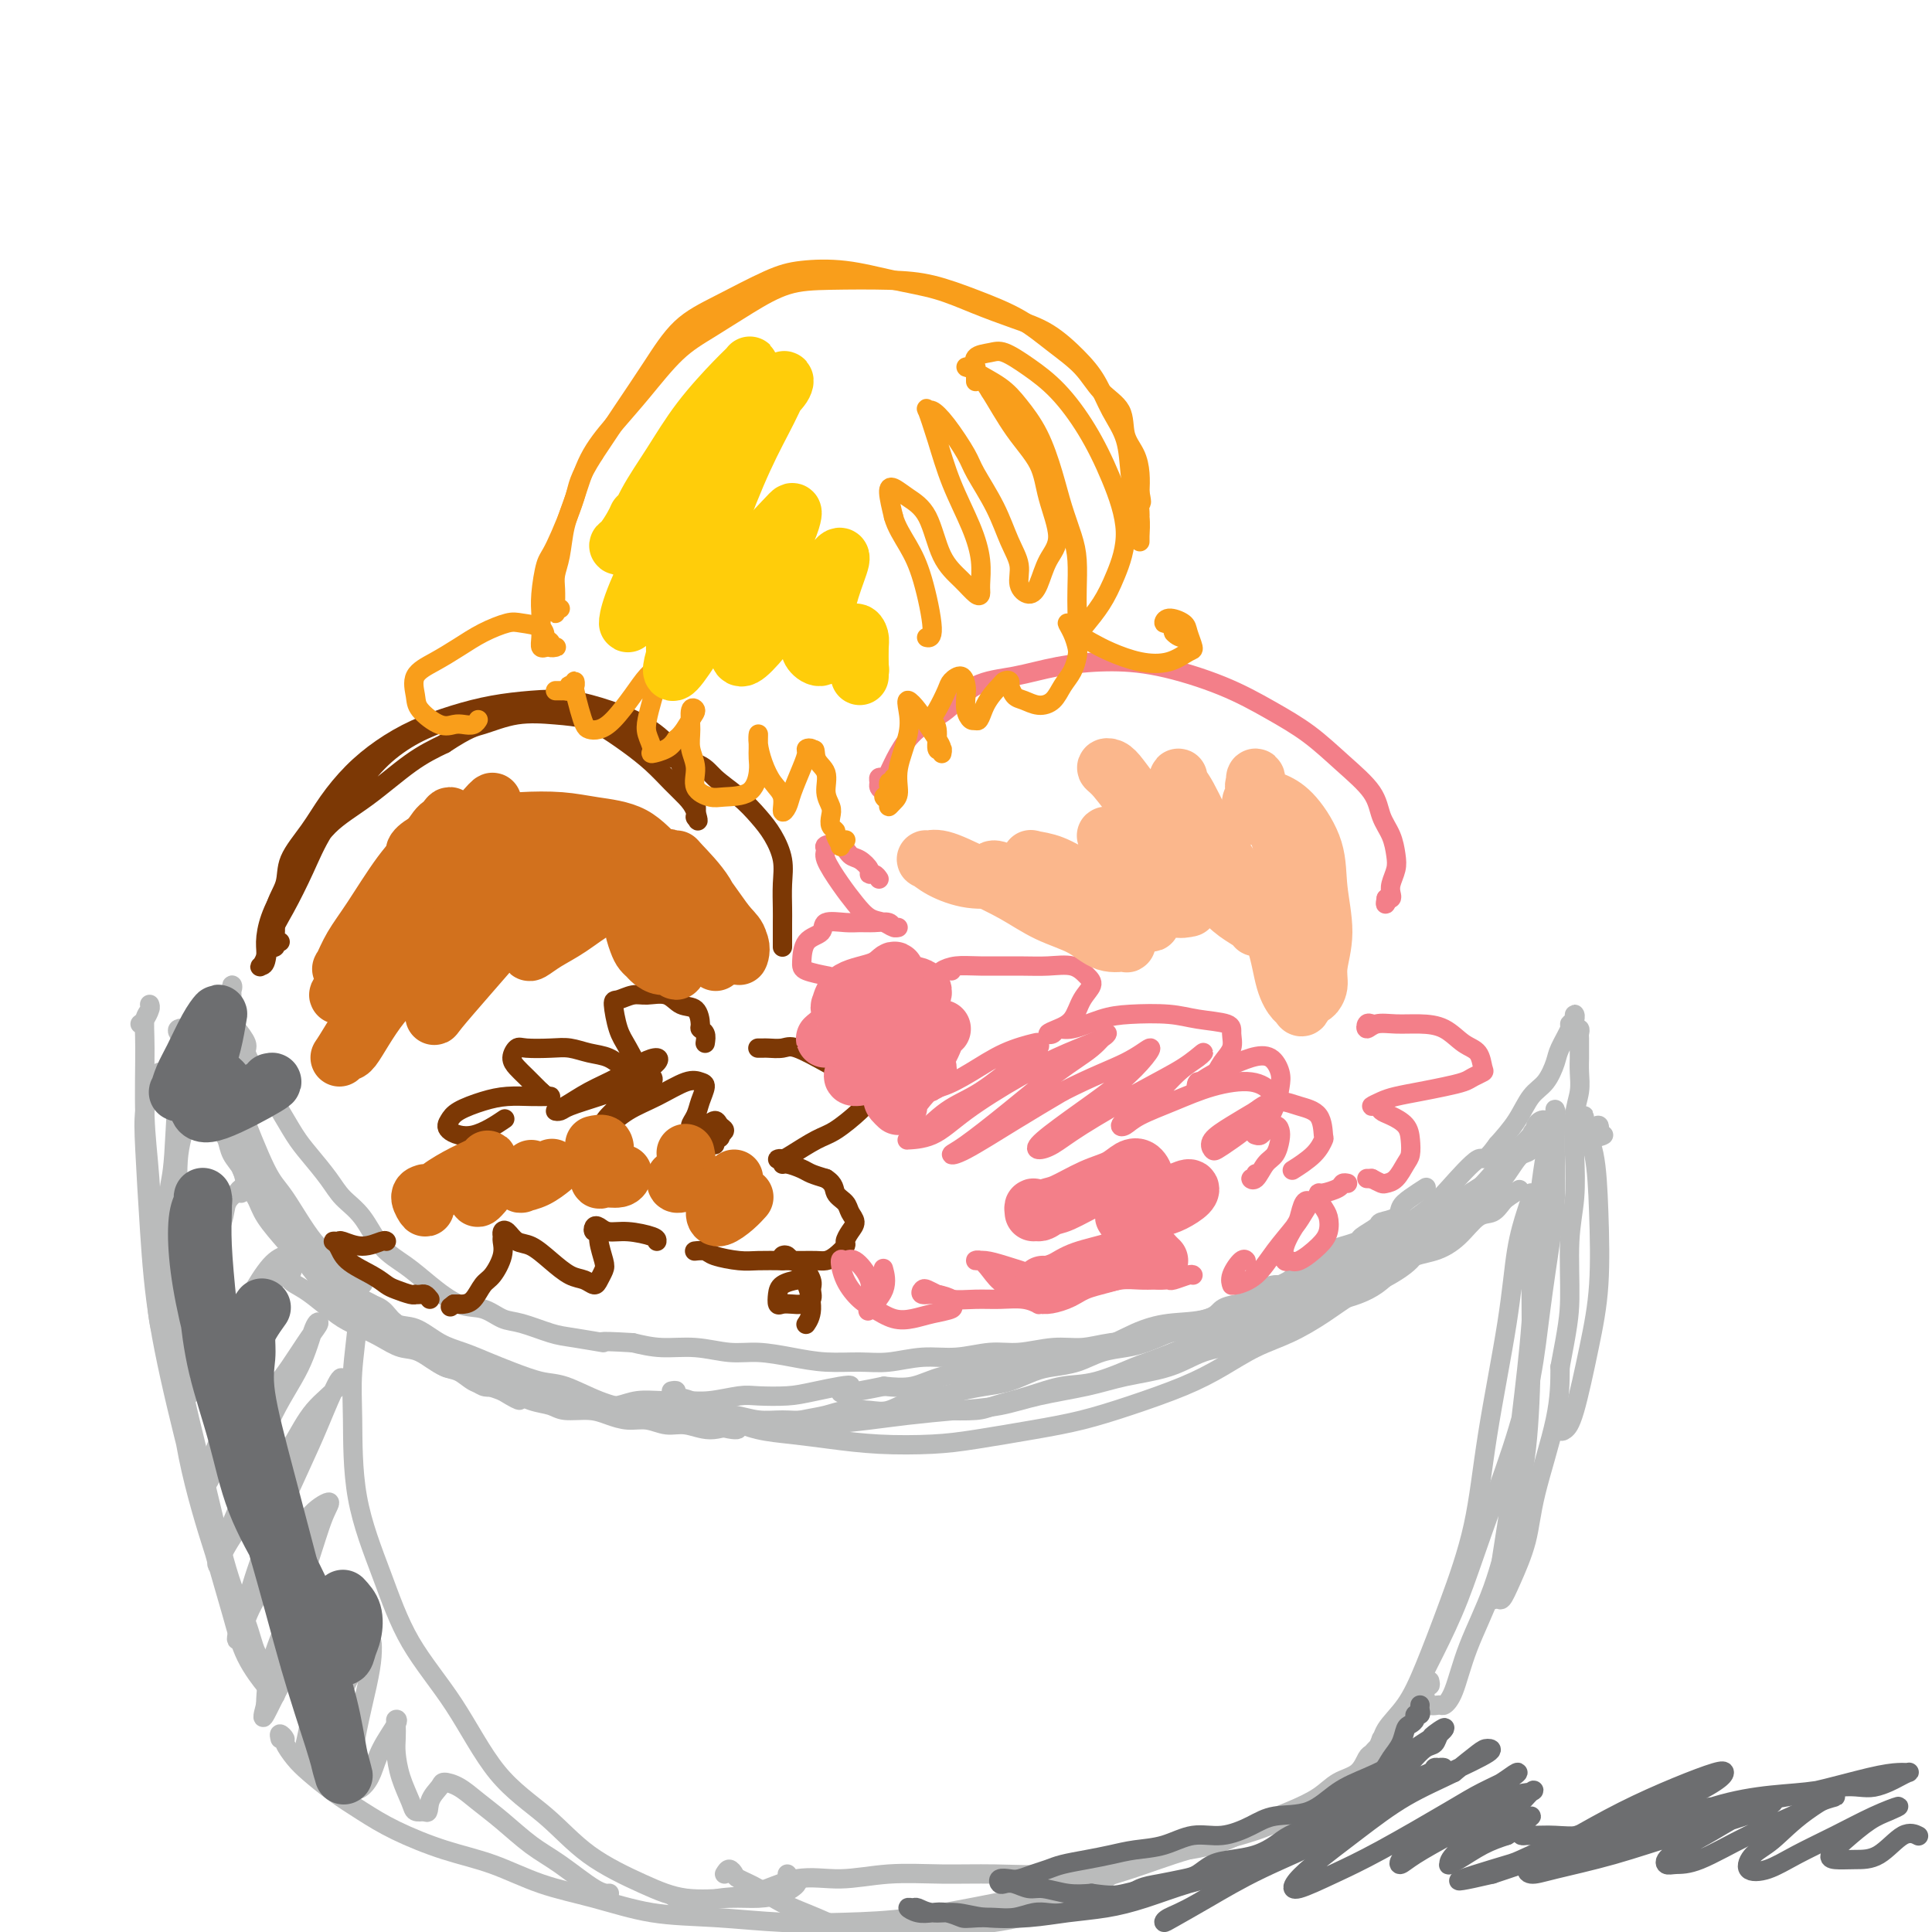 <svg viewBox='0 0 400 400' version='1.1' xmlns='http://www.w3.org/2000/svg' xmlns:xlink='http://www.w3.org/1999/xlink'><g fill='none' stroke='#BABBBB' stroke-width='4' stroke-linecap='round' stroke-linejoin='round'><path d='M56,251c-0.421,0.145 -0.843,0.290 -1,0c-0.157,-0.290 -0.051,-1.014 0,-1c0.051,0.014 0.045,0.766 0,1c-0.045,0.234 -0.129,-0.051 0,0c0.129,0.051 0.470,0.437 1,1c0.530,0.563 1.248,1.304 2,2c0.752,0.696 1.536,1.346 2,2c0.464,0.654 0.606,1.311 1,2c0.394,0.689 1.038,1.410 2,2c0.962,0.590 2.243,1.049 3,2c0.757,0.951 0.992,2.395 2,3c1.008,0.605 2.789,0.370 4,1c1.211,0.630 1.852,2.126 3,3c1.148,0.874 2.802,1.126 4,2c1.198,0.874 1.940,2.370 3,3c1.060,0.630 2.438,0.395 4,1c1.562,0.605 3.310,2.050 5,3c1.690,0.950 3.324,1.404 5,2c1.676,0.596 3.394,1.332 5,2c1.606,0.668 3.100,1.268 5,2c1.900,0.732 4.207,1.597 6,2c1.793,0.403 3.072,0.346 5,1c1.928,0.654 4.507,2.021 7,3c2.493,0.979 4.902,1.571 7,2c2.098,0.429 3.885,0.694 6,1c2.115,0.306 4.557,0.653 7,1'/><path d='M144,294c11.254,3.324 8.389,1.634 9,1c0.611,-0.634 4.698,-0.212 8,0c3.302,0.212 5.820,0.212 9,0c3.180,-0.212 7.024,-0.637 10,-1c2.976,-0.363 5.084,-0.663 8,-1c2.916,-0.337 6.639,-0.709 10,-1c3.361,-0.291 6.361,-0.499 9,-1c2.639,-0.501 4.917,-1.293 8,-2c3.083,-0.707 6.972,-1.328 10,-2c3.028,-0.672 5.196,-1.394 8,-2c2.804,-0.606 6.243,-1.097 9,-2c2.757,-0.903 4.833,-2.220 7,-3c2.167,-0.780 4.427,-1.025 7,-2c2.573,-0.975 5.460,-2.681 8,-4c2.540,-1.319 4.734,-2.250 7,-3c2.266,-0.750 4.605,-1.319 7,-2c2.395,-0.681 4.847,-1.475 7,-3c2.153,-1.525 4.008,-3.780 6,-5c1.992,-1.220 4.120,-1.405 6,-2c1.880,-0.595 3.513,-1.599 5,-3c1.487,-1.401 2.829,-3.198 4,-4c1.171,-0.802 2.170,-0.607 3,-1c0.830,-0.393 1.491,-1.373 2,-2c0.509,-0.627 0.868,-0.899 1,-1c0.132,-0.101 0.038,-0.029 0,0c-0.038,0.029 -0.019,0.014 0,0'/><path d='M312,248c4.500,-3.000 2.250,-1.500 0,0'/><path d='M49,239c0.032,-0.128 0.063,-0.256 0,0c-0.063,0.256 -0.221,0.897 0,1c0.221,0.103 0.822,-0.331 1,0c0.178,0.331 -0.067,1.426 0,2c0.067,0.574 0.444,0.627 1,1c0.556,0.373 1.290,1.066 2,2c0.710,0.934 1.396,2.108 2,3c0.604,0.892 1.125,1.503 2,2c0.875,0.497 2.102,0.880 3,2c0.898,1.120 1.466,2.975 2,4c0.534,1.025 1.033,1.219 2,2c0.967,0.781 2.402,2.148 3,3c0.598,0.852 0.357,1.187 1,2c0.643,0.813 2.168,2.104 3,3c0.832,0.896 0.971,1.399 2,2c1.029,0.601 2.950,1.302 4,2c1.050,0.698 1.230,1.394 2,2c0.770,0.606 2.131,1.122 3,2c0.869,0.878 1.247,2.118 2,3c0.753,0.882 1.881,1.406 3,2c1.119,0.594 2.228,1.258 3,2c0.772,0.742 1.207,1.561 2,2c0.793,0.439 1.945,0.499 3,1c1.055,0.501 2.015,1.443 3,2c0.985,0.557 1.996,0.731 3,1c1.004,0.269 2.002,0.635 3,1'/><path d='M104,288c5.350,3.272 3.225,1.450 3,1c-0.225,-0.450 1.450,0.470 3,1c1.550,0.530 2.973,0.668 4,1c1.027,0.332 1.656,0.858 3,1c1.344,0.142 3.402,-0.102 5,0c1.598,0.102 2.737,0.548 4,1c1.263,0.452 2.651,0.911 4,1c1.349,0.089 2.661,-0.190 4,0c1.339,0.190 2.706,0.849 4,1c1.294,0.151 2.516,-0.208 4,0c1.484,0.208 3.232,0.981 5,1c1.768,0.019 3.558,-0.716 5,-1c1.442,-0.284 2.537,-0.118 4,0c1.463,0.118 3.294,0.189 5,0c1.706,-0.189 3.288,-0.637 5,-1c1.712,-0.363 3.554,-0.640 5,-1c1.446,-0.360 2.494,-0.803 4,-1c1.506,-0.197 3.468,-0.147 5,0c1.532,0.147 2.632,0.390 4,0c1.368,-0.390 3.004,-1.413 5,-2c1.996,-0.587 4.351,-0.738 6,-1c1.649,-0.262 2.593,-0.634 4,-1c1.407,-0.366 3.278,-0.727 5,-1c1.722,-0.273 3.295,-0.458 5,-1c1.705,-0.542 3.541,-1.441 5,-2c1.459,-0.559 2.542,-0.779 4,-1c1.458,-0.221 3.291,-0.443 5,-1c1.709,-0.557 3.293,-1.448 5,-2c1.707,-0.552 3.536,-0.764 5,-1c1.464,-0.236 2.561,-0.496 4,-1c1.439,-0.504 3.219,-1.252 5,-2'/><path d='M242,276c13.233,-3.360 5.815,-2.261 4,-2c-1.815,0.261 1.974,-0.315 4,-1c2.026,-0.685 2.291,-1.480 3,-2c0.709,-0.520 1.863,-0.765 3,-1c1.137,-0.235 2.259,-0.458 3,-1c0.741,-0.542 1.102,-1.402 2,-2c0.898,-0.598 2.335,-0.933 3,-1c0.665,-0.067 0.560,0.136 1,0c0.440,-0.136 1.426,-0.610 2,-1c0.574,-0.390 0.735,-0.697 1,-1c0.265,-0.303 0.633,-0.601 1,-1c0.367,-0.399 0.731,-0.898 1,-1c0.269,-0.102 0.441,0.194 1,0c0.559,-0.194 1.506,-0.878 2,-1c0.494,-0.122 0.536,0.319 1,0c0.464,-0.319 1.351,-1.399 2,-2c0.649,-0.601 1.061,-0.725 2,-1c0.939,-0.275 2.406,-0.703 3,-1c0.594,-0.297 0.316,-0.464 1,-1c0.684,-0.536 2.331,-1.442 3,-2c0.669,-0.558 0.358,-0.770 1,-1c0.642,-0.230 2.235,-0.478 3,-1c0.765,-0.522 0.702,-1.317 1,-2c0.298,-0.683 0.956,-1.255 2,-2c1.044,-0.745 2.473,-1.662 3,-2c0.527,-0.338 0.150,-0.097 0,0c-0.150,0.097 -0.075,0.048 0,0'/><path d='M256,275c0.107,-0.414 0.213,-0.828 0,-1c-0.213,-0.172 -0.746,-0.103 -1,0c-0.254,0.103 -0.229,0.239 0,0c0.229,-0.239 0.660,-0.854 1,-1c0.340,-0.146 0.587,0.179 1,0c0.413,-0.179 0.991,-0.860 2,-1c1.009,-0.140 2.447,0.261 4,0c1.553,-0.261 3.219,-1.182 5,-2c1.781,-0.818 3.676,-1.531 6,-2c2.324,-0.469 5.075,-0.693 8,-2c2.925,-1.307 6.022,-3.696 8,-5c1.978,-1.304 2.837,-1.523 5,-3c2.163,-1.477 5.631,-4.213 8,-6c2.369,-1.787 3.639,-2.627 5,-4c1.361,-1.373 2.811,-3.279 4,-5c1.189,-1.721 2.116,-3.256 3,-4c0.884,-0.744 1.724,-0.696 2,-1c0.276,-0.304 -0.014,-0.958 0,-1c0.014,-0.042 0.331,0.530 0,1c-0.331,0.470 -1.309,0.837 -2,1c-0.691,0.163 -1.094,0.121 -2,1c-0.906,0.879 -2.316,2.680 -4,4c-1.684,1.320 -3.643,2.160 -6,4c-2.357,1.840 -5.113,4.680 -8,7c-2.887,2.320 -5.906,4.122 -9,6c-3.094,1.878 -6.262,3.833 -10,6c-3.738,2.167 -8.045,4.545 -12,6c-3.955,1.455 -7.559,1.987 -11,3c-3.441,1.013 -6.721,2.506 -10,4'/><path d='M243,280c-6.522,2.518 -6.328,2.313 -8,3c-1.672,0.687 -5.210,2.265 -8,3c-2.790,0.735 -4.832,0.628 -7,1c-2.168,0.372 -4.463,1.223 -7,2c-2.537,0.777 -5.317,1.480 -7,2c-1.683,0.520 -2.270,0.858 -4,1c-1.730,0.142 -4.603,0.090 -7,0c-2.397,-0.090 -4.317,-0.216 -6,0c-1.683,0.216 -3.127,0.776 -5,1c-1.873,0.224 -4.173,0.114 -6,0c-1.827,-0.114 -3.180,-0.230 -5,0c-1.820,0.230 -4.106,0.808 -6,1c-1.894,0.192 -3.397,-0.000 -5,0c-1.603,0.000 -3.306,0.192 -5,0c-1.694,-0.192 -3.379,-0.770 -5,-1c-1.621,-0.230 -3.176,-0.113 -5,0c-1.824,0.113 -3.915,0.223 -6,0c-2.085,-0.223 -4.162,-0.780 -6,-1c-1.838,-0.220 -3.437,-0.104 -5,0c-1.563,0.104 -3.092,0.198 -5,0c-1.908,-0.198 -4.197,-0.686 -6,-1c-1.803,-0.314 -3.121,-0.453 -5,-1c-1.879,-0.547 -4.318,-1.502 -6,-2c-1.682,-0.498 -2.605,-0.541 -4,-1c-1.395,-0.459 -3.260,-1.336 -5,-2c-1.740,-0.664 -3.354,-1.115 -5,-2c-1.646,-0.885 -3.325,-2.204 -5,-3c-1.675,-0.796 -3.346,-1.069 -5,-2c-1.654,-0.931 -3.292,-2.520 -5,-4c-1.708,-1.480 -3.488,-2.851 -5,-4c-1.512,-1.149 -2.756,-2.074 -4,-3'/><path d='M70,267c-4.409,-3.230 -3.432,-3.305 -4,-4c-0.568,-0.695 -2.681,-2.009 -4,-3c-1.319,-0.991 -1.844,-1.658 -3,-3c-1.156,-1.342 -2.943,-3.359 -4,-5c-1.057,-1.641 -1.382,-2.905 -2,-4c-0.618,-1.095 -1.528,-2.021 -2,-3c-0.472,-0.979 -0.507,-2.012 -1,-3c-0.493,-0.988 -1.445,-1.930 -2,-3c-0.555,-1.070 -0.712,-2.269 -1,-3c-0.288,-0.731 -0.707,-0.996 -1,-2c-0.293,-1.004 -0.461,-2.748 -1,-4c-0.539,-1.252 -1.450,-2.013 -2,-3c-0.550,-0.987 -0.738,-2.200 -1,-3c-0.262,-0.800 -0.596,-1.188 -1,-2c-0.404,-0.812 -0.878,-2.050 -1,-3c-0.122,-0.950 0.107,-1.614 0,-2c-0.107,-0.386 -0.552,-0.494 -1,-1c-0.448,-0.506 -0.899,-1.411 -1,-2c-0.101,-0.589 0.149,-0.861 0,-1c-0.149,-0.139 -0.697,-0.146 -1,0c-0.303,0.146 -0.363,0.443 0,1c0.363,0.557 1.148,1.374 2,3c0.852,1.626 1.773,4.063 3,7c1.227,2.937 2.762,6.375 5,11c2.238,4.625 5.179,10.438 8,15c2.821,4.562 5.520,7.875 8,11c2.480,3.125 4.740,6.063 7,9'/><path d='M70,270c3.242,4.000 3.848,4.000 7,5c3.152,1.000 8.848,3.000 12,4c3.152,1.000 3.758,1.000 4,1c0.242,0.000 0.121,0.000 0,0'/><path d='M139,288c0.498,-0.096 0.995,-0.192 1,0c0.005,0.192 -0.483,0.671 0,1c0.483,0.329 1.936,0.508 3,1c1.064,0.492 1.740,1.297 3,2c1.260,0.703 3.105,1.302 5,2c1.895,0.698 3.842,1.494 6,2c2.158,0.506 4.528,0.722 7,1c2.472,0.278 5.046,0.618 8,1c2.954,0.382 6.289,0.805 10,1c3.711,0.195 7.800,0.163 11,0c3.200,-0.163 5.512,-0.458 9,-1c3.488,-0.542 8.153,-1.330 12,-2c3.847,-0.670 6.876,-1.222 10,-2c3.124,-0.778 6.342,-1.782 10,-3c3.658,-1.218 7.754,-2.650 11,-4c3.246,-1.350 5.640,-2.620 8,-4c2.360,-1.380 4.684,-2.872 7,-4c2.316,-1.128 4.623,-1.894 7,-3c2.377,-1.106 4.822,-2.554 7,-4c2.178,-1.446 4.088,-2.890 6,-4c1.912,-1.110 3.826,-1.886 6,-3c2.174,-1.114 4.606,-2.567 6,-4c1.394,-1.433 1.748,-2.847 3,-4c1.252,-1.153 3.403,-2.045 5,-3c1.597,-0.955 2.641,-1.971 4,-3c1.359,-1.029 3.034,-2.070 4,-3c0.966,-0.930 1.221,-1.751 2,-3c0.779,-1.249 2.080,-2.928 3,-4c0.920,-1.072 1.460,-1.536 2,-2'/><path d='M315,239c4.947,-4.367 2.815,-2.284 2,-2c-0.815,0.284 -0.312,-1.231 0,-2c0.312,-0.769 0.434,-0.792 1,-1c0.566,-0.208 1.577,-0.601 2,-1c0.423,-0.399 0.259,-0.802 0,-1c-0.259,-0.198 -0.613,-0.189 -1,0c-0.387,0.189 -0.807,0.560 -1,1c-0.193,0.440 -0.160,0.949 -1,2c-0.840,1.051 -2.553,2.642 -4,4c-1.447,1.358 -2.627,2.482 -4,4c-1.373,1.518 -2.938,3.430 -5,5c-2.062,1.570 -4.621,2.799 -7,4c-2.379,1.201 -4.578,2.375 -7,4c-2.422,1.625 -5.068,3.700 -8,5c-2.932,1.300 -6.151,1.825 -9,3c-2.849,1.175 -5.327,2.999 -8,4c-2.673,1.001 -5.542,1.179 -8,2c-2.458,0.821 -4.505,2.285 -7,3c-2.495,0.715 -5.438,0.682 -8,1c-2.562,0.318 -4.743,0.988 -7,2c-2.257,1.012 -4.590,2.365 -7,3c-2.410,0.635 -4.898,0.550 -7,1c-2.102,0.450 -3.817,1.434 -6,2c-2.183,0.566 -4.834,0.712 -7,1c-2.166,0.288 -3.849,0.716 -6,1c-2.151,0.284 -4.771,0.423 -7,1c-2.229,0.577 -4.065,1.594 -6,2c-1.935,0.406 -3.967,0.203 -6,0'/><path d='M183,287c-13.921,2.895 -7.722,0.631 -7,0c0.722,-0.631 -4.032,0.371 -7,1c-2.968,0.629 -4.151,0.887 -6,1c-1.849,0.113 -4.363,0.083 -6,0c-1.637,-0.083 -2.398,-0.219 -4,0c-1.602,0.219 -4.046,0.795 -6,1c-1.954,0.205 -3.419,0.041 -5,0c-1.581,-0.041 -3.279,0.041 -5,0c-1.721,-0.041 -3.465,-0.206 -5,0c-1.535,0.206 -2.860,0.783 -4,1c-1.140,0.217 -2.094,0.073 -3,0c-0.906,-0.073 -1.764,-0.074 -3,0c-1.236,0.074 -2.851,0.222 -4,0c-1.149,-0.222 -1.833,-0.813 -3,-1c-1.167,-0.187 -2.819,0.030 -4,0c-1.181,-0.030 -1.893,-0.306 -3,-1c-1.107,-0.694 -2.610,-1.804 -4,-2c-1.390,-0.196 -2.668,0.524 -4,0c-1.332,-0.524 -2.719,-2.290 -4,-3c-1.281,-0.710 -2.457,-0.364 -4,-1c-1.543,-0.636 -3.455,-2.252 -5,-3c-1.545,-0.748 -2.723,-0.626 -4,-1c-1.277,-0.374 -2.652,-1.245 -4,-2c-1.348,-0.755 -2.669,-1.395 -4,-2c-1.331,-0.605 -2.671,-1.175 -4,-2c-1.329,-0.825 -2.648,-1.906 -4,-3c-1.352,-1.094 -2.738,-2.202 -4,-3c-1.262,-0.798 -2.400,-1.286 -3,-2c-0.600,-0.714 -0.662,-1.654 -1,-2c-0.338,-0.346 -0.954,-0.099 -1,0c-0.046,0.099 0.477,0.049 1,0'/><path d='M59,263c-1.644,-1.556 0.244,-0.444 1,0c0.756,0.444 0.378,0.222 0,0'/><path d='M29,212c0.309,-0.227 0.618,-0.454 1,-1c0.382,-0.546 0.835,-1.412 1,-2c0.165,-0.588 0.040,-0.899 0,-1c-0.040,-0.101 0.003,0.008 0,0c-0.003,-0.008 -0.054,-0.134 0,0c0.054,0.134 0.214,0.528 0,1c-0.214,0.472 -0.800,1.024 -1,2c-0.200,0.976 -0.013,2.378 0,6c0.013,3.622 -0.148,9.463 0,14c0.148,4.537 0.606,7.768 1,13c0.394,5.232 0.726,12.463 1,18c0.274,5.537 0.491,9.379 1,12c0.509,2.621 1.312,4.022 2,6c0.688,1.978 1.262,4.532 2,6c0.738,1.468 1.639,1.848 2,2c0.361,0.152 0.180,0.076 0,0'/><path d='M332,235c-0.475,0.260 -0.950,0.520 -1,0c-0.050,-0.520 0.325,-1.820 0,-2c-0.325,-0.180 -1.348,0.761 -2,1c-0.652,0.239 -0.931,-0.222 -1,-1c-0.069,-0.778 0.074,-1.872 0,-2c-0.074,-0.128 -0.365,0.709 0,2c0.365,1.291 1.384,3.035 2,6c0.616,2.965 0.828,7.152 1,12c0.172,4.848 0.305,10.359 0,15c-0.305,4.641 -1.048,8.413 -2,13c-0.952,4.587 -2.111,9.989 -3,13c-0.889,3.011 -1.506,3.632 -2,4c-0.494,0.368 -0.864,0.484 -1,0c-0.136,-0.484 -0.039,-1.567 0,-2c0.039,-0.433 0.019,-0.217 0,0'/><path d='M58,360c-0.125,-0.525 -0.250,-1.050 0,-1c0.250,0.050 0.876,0.677 1,1c0.124,0.323 -0.254,0.344 0,1c0.254,0.656 1.140,1.949 2,3c0.860,1.051 1.692,1.860 3,3c1.308,1.140 3.091,2.611 5,4c1.909,1.389 3.945,2.697 6,4c2.055,1.303 4.130,2.603 7,4c2.870,1.397 6.534,2.893 10,4c3.466,1.107 6.735,1.826 10,3c3.265,1.174 6.528,2.801 10,4c3.472,1.199 7.154,1.968 11,3c3.846,1.032 7.857,2.328 12,3c4.143,0.672 8.420,0.721 13,1c4.580,0.279 9.463,0.788 14,1c4.537,0.212 8.726,0.126 13,0c4.274,-0.126 8.631,-0.290 14,-1c5.369,-0.710 11.750,-1.964 17,-3c5.250,-1.036 9.370,-1.855 14,-3c4.630,-1.145 9.771,-2.616 14,-4c4.229,-1.384 7.547,-2.681 12,-4c4.453,-1.319 10.040,-2.660 14,-4c3.960,-1.340 6.291,-2.678 9,-4c2.709,-1.322 5.795,-2.628 8,-4c2.205,-1.372 3.529,-2.811 5,-4c1.471,-1.189 3.088,-2.128 4,-3c0.912,-0.872 1.118,-1.678 1,-2c-0.118,-0.322 -0.559,-0.161 -1,0'/><path d='M286,362c2.677,-1.996 0.871,-0.486 0,0c-0.871,0.486 -0.806,-0.050 -1,0c-0.194,0.050 -0.647,0.688 -1,1c-0.353,0.312 -0.605,0.299 -1,1c-0.395,0.701 -0.933,2.116 -2,3c-1.067,0.884 -2.663,1.237 -4,2c-1.337,0.763 -2.416,1.934 -4,3c-1.584,1.066 -3.673,2.025 -6,3c-2.327,0.975 -4.891,1.965 -7,3c-2.109,1.035 -3.762,2.113 -6,3c-2.238,0.887 -5.059,1.582 -8,2c-2.941,0.418 -6.000,0.557 -9,1c-3.000,0.443 -5.940,1.189 -9,2c-3.060,0.811 -6.241,1.686 -10,2c-3.759,0.314 -8.098,0.067 -12,0c-3.902,-0.067 -7.367,0.045 -11,0c-3.633,-0.045 -7.433,-0.248 -11,0c-3.567,0.248 -6.900,0.947 -10,1c-3.100,0.053 -5.966,-0.539 -9,0c-3.034,0.539 -6.236,2.211 -9,3c-2.764,0.789 -5.091,0.696 -7,1c-1.909,0.304 -3.398,1.005 -5,1c-1.602,-0.005 -3.315,-0.716 -4,-1c-0.685,-0.284 -0.343,-0.142 0,0'/><path d='M33,225c-0.022,-0.700 -0.045,-1.399 0,-2c0.045,-0.601 0.157,-1.103 0,-1c-0.157,0.103 -0.581,0.813 -1,1c-0.419,0.187 -0.831,-0.147 -1,0c-0.169,0.147 -0.095,0.775 0,1c0.095,0.225 0.211,0.046 0,1c-0.211,0.954 -0.751,3.039 -1,5c-0.249,1.961 -0.209,3.797 0,8c0.209,4.203 0.587,10.775 1,17c0.413,6.225 0.860,12.105 2,19c1.140,6.895 2.971,14.804 5,23c2.029,8.196 4.255,16.678 6,23c1.745,6.322 3.008,10.483 4,14c0.992,3.517 1.712,6.389 3,9c1.288,2.611 3.142,4.963 4,6c0.858,1.037 0.719,0.761 1,1c0.281,0.239 0.982,0.993 1,1c0.018,0.007 -0.646,-0.735 -1,-1c-0.354,-0.265 -0.396,-0.055 -1,-1c-0.604,-0.945 -1.770,-3.044 -3,-6c-1.230,-2.956 -2.525,-6.768 -4,-11c-1.475,-4.232 -3.129,-8.883 -5,-15c-1.871,-6.117 -3.958,-13.698 -5,-21c-1.042,-7.302 -1.038,-14.324 -1,-22c0.038,-7.676 0.111,-16.005 0,-22c-0.111,-5.995 -0.407,-9.657 0,-13c0.407,-3.343 1.518,-6.368 2,-8c0.482,-1.632 0.335,-1.870 0,-2c-0.335,-0.130 -0.860,-0.150 -1,0c-0.140,0.150 0.103,0.472 0,1c-0.103,0.528 -0.551,1.264 -1,2'/><path d='M37,232c-0.325,-8.628 -0.636,1.801 -1,7c-0.364,5.199 -0.780,5.167 -1,8c-0.220,2.833 -0.245,8.531 0,15c0.245,6.469 0.761,13.708 2,21c1.239,7.292 3.200,14.637 5,22c1.800,7.363 3.439,14.743 5,20c1.561,5.257 3.045,8.389 4,11c0.955,2.611 1.380,4.700 2,6c0.620,1.300 1.436,1.812 2,2c0.564,0.188 0.875,0.054 1,0c0.125,-0.054 0.062,-0.027 0,0'/><path d='M296,348c0.109,0.467 0.218,0.934 0,1c-0.218,0.066 -0.764,-0.268 -1,0c-0.236,0.268 -0.163,1.139 0,2c0.163,0.861 0.415,1.712 1,2c0.585,0.288 1.503,0.012 2,0c0.497,-0.012 0.572,0.239 1,0c0.428,-0.239 1.207,-0.969 2,-3c0.793,-2.031 1.600,-5.364 3,-9c1.400,-3.636 3.394,-7.577 5,-12c1.606,-4.423 2.823,-9.330 4,-14c1.177,-4.670 2.316,-9.102 3,-15c0.684,-5.898 0.915,-13.261 1,-19c0.085,-5.739 0.023,-9.854 0,-14c-0.023,-4.146 -0.006,-8.322 0,-11c0.006,-2.678 0.002,-3.858 0,-5c-0.002,-1.142 -0.003,-2.248 0,-3c0.003,-0.752 0.008,-1.152 0,-1c-0.008,0.152 -0.031,0.855 0,1c0.031,0.145 0.114,-0.269 0,0c-0.114,0.269 -0.427,1.222 -1,3c-0.573,1.778 -1.408,4.381 -2,8c-0.592,3.619 -0.941,8.254 -2,15c-1.059,6.746 -2.827,15.602 -4,23c-1.173,7.398 -1.750,13.339 -3,19c-1.250,5.661 -3.172,11.042 -5,16c-1.828,4.958 -3.562,9.494 -5,13c-1.438,3.506 -2.581,5.981 -4,8c-1.419,2.019 -3.113,3.582 -4,5c-0.887,1.418 -0.968,2.691 -1,3c-0.032,0.309 -0.016,-0.345 0,-1'/><path d='M286,360c-2.802,6.865 -0.309,2.026 1,0c1.309,-2.026 1.432,-1.240 2,-2c0.568,-0.760 1.579,-3.067 3,-6c1.421,-2.933 3.252,-6.491 5,-10c1.748,-3.509 3.413,-6.970 5,-11c1.587,-4.030 3.097,-8.631 5,-14c1.903,-5.369 4.198,-11.506 6,-17c1.802,-5.494 3.110,-10.346 4,-15c0.890,-4.654 1.363,-9.111 2,-14c0.637,-4.889 1.439,-10.211 2,-14c0.561,-3.789 0.882,-6.045 1,-9c0.118,-2.955 0.033,-6.611 0,-9c-0.033,-2.389 -0.015,-3.513 0,-5c0.015,-1.487 0.025,-3.337 0,-4c-0.025,-0.663 -0.086,-0.141 0,0c0.086,0.141 0.318,-0.101 0,1c-0.318,1.101 -1.187,3.544 -2,8c-0.813,4.456 -1.570,10.925 -2,17c-0.430,6.075 -0.535,11.755 -1,18c-0.465,6.245 -1.292,13.054 -2,19c-0.708,5.946 -1.297,11.029 -2,16c-0.703,4.971 -1.521,9.832 -2,13c-0.479,3.168 -0.621,4.644 -1,6c-0.379,1.356 -0.995,2.592 -1,3c-0.005,0.408 0.601,-0.013 1,0c0.399,0.013 0.590,0.461 1,0c0.410,-0.461 1.038,-1.831 2,-4c0.962,-2.169 2.258,-5.138 3,-8c0.742,-2.862 0.931,-5.617 2,-10c1.069,-4.383 3.020,-10.395 4,-15c0.980,-4.605 0.990,-7.802 1,-11'/><path d='M323,283c1.552,-8.127 1.931,-10.445 2,-14c0.069,-3.555 -0.174,-8.348 0,-12c0.174,-3.652 0.765,-6.164 1,-9c0.235,-2.836 0.116,-5.995 0,-9c-0.116,-3.005 -0.227,-5.854 0,-8c0.227,-2.146 0.793,-3.587 1,-5c0.207,-1.413 0.055,-2.798 0,-4c-0.055,-1.202 -0.014,-2.221 0,-3c0.014,-0.779 -0.000,-1.318 0,-2c0.000,-0.682 0.014,-1.506 0,-2c-0.014,-0.494 -0.056,-0.657 0,-1c0.056,-0.343 0.211,-0.867 0,-1c-0.211,-0.133 -0.787,0.125 -1,0c-0.213,-0.125 -0.061,-0.632 0,-1c0.061,-0.368 0.032,-0.596 0,-1c-0.032,-0.404 -0.068,-0.985 0,-1c0.068,-0.015 0.240,0.536 0,1c-0.240,0.464 -0.893,0.841 -1,1c-0.107,0.159 0.330,0.099 0,1c-0.330,0.901 -1.427,2.764 -2,4c-0.573,1.236 -0.620,1.845 -1,3c-0.380,1.155 -1.091,2.856 -2,4c-0.909,1.144 -2.014,1.731 -3,3c-0.986,1.269 -1.853,3.220 -3,5c-1.147,1.780 -2.573,3.390 -4,5'/><path d='M310,237c-3.068,4.238 -2.738,2.331 -4,3c-1.262,0.669 -4.115,3.912 -6,6c-1.885,2.088 -2.801,3.019 -4,4c-1.199,0.981 -2.683,2.010 -4,3c-1.317,0.990 -2.469,1.941 -4,3c-1.531,1.059 -3.441,2.227 -5,3c-1.559,0.773 -2.768,1.151 -4,2c-1.232,0.849 -2.486,2.167 -4,3c-1.514,0.833 -3.289,1.179 -5,2c-1.711,0.821 -3.357,2.117 -5,3c-1.643,0.883 -3.283,1.354 -5,2c-1.717,0.646 -3.511,1.468 -5,2c-1.489,0.532 -2.672,0.773 -5,1c-2.328,0.227 -5.800,0.438 -8,1c-2.200,0.562 -3.130,1.475 -5,2c-1.870,0.525 -4.682,0.661 -7,1c-2.318,0.339 -4.141,0.879 -6,1c-1.859,0.121 -3.755,-0.179 -6,0c-2.245,0.179 -4.840,0.836 -7,1c-2.160,0.164 -3.884,-0.167 -6,0c-2.116,0.167 -4.623,0.830 -7,1c-2.377,0.170 -4.626,-0.153 -7,0c-2.374,0.153 -4.875,0.783 -7,1c-2.125,0.217 -3.875,0.021 -6,0c-2.125,-0.021 -4.625,0.134 -7,0c-2.375,-0.134 -4.626,-0.557 -7,-1c-2.374,-0.443 -4.871,-0.906 -7,-1c-2.129,-0.094 -3.890,0.181 -6,0c-2.110,-0.181 -4.568,-0.818 -7,-1c-2.432,-0.182 -4.838,0.091 -7,0c-2.162,-0.091 -4.081,-0.545 -6,-1'/><path d='M131,278c-9.253,-0.566 -5.885,0.018 -6,0c-0.115,-0.018 -3.713,-0.639 -6,-1c-2.287,-0.361 -3.264,-0.461 -5,-1c-1.736,-0.539 -4.231,-1.515 -6,-2c-1.769,-0.485 -2.810,-0.478 -4,-1c-1.190,-0.522 -2.527,-1.572 -4,-2c-1.473,-0.428 -3.082,-0.236 -5,-1c-1.918,-0.764 -4.145,-2.486 -6,-4c-1.855,-1.514 -3.338,-2.819 -5,-4c-1.662,-1.181 -3.502,-2.238 -5,-4c-1.498,-1.762 -2.655,-4.230 -4,-6c-1.345,-1.770 -2.878,-2.841 -4,-4c-1.122,-1.159 -1.833,-2.405 -3,-4c-1.167,-1.595 -2.791,-3.539 -4,-5c-1.209,-1.461 -2.002,-2.440 -3,-4c-0.998,-1.560 -2.199,-3.701 -3,-5c-0.801,-1.299 -1.202,-1.756 -2,-3c-0.798,-1.244 -1.992,-3.274 -3,-5c-1.008,-1.726 -1.829,-3.148 -2,-4c-0.171,-0.852 0.309,-1.136 0,-2c-0.309,-0.864 -1.407,-2.309 -2,-3c-0.593,-0.691 -0.681,-0.629 -1,-1c-0.319,-0.371 -0.870,-1.176 -1,-2c-0.130,-0.824 0.161,-1.669 0,-2c-0.161,-0.331 -0.775,-0.150 -1,0c-0.225,0.150 -0.060,0.267 0,0c0.060,-0.267 0.016,-0.918 0,-1c-0.016,-0.082 -0.005,0.405 0,1c0.005,0.595 0.002,1.297 0,2'/><path d='M46,210c-0.107,1.100 -0.376,2.351 0,5c0.376,2.649 1.397,6.698 2,9c0.603,2.302 0.787,2.857 2,6c1.213,3.143 3.455,8.872 5,12c1.545,3.128 2.393,3.654 4,6c1.607,2.346 3.972,6.513 6,9c2.028,2.487 3.718,3.293 5,4c1.282,0.707 2.157,1.314 3,2c0.843,0.686 1.654,1.452 2,2c0.346,0.548 0.228,0.880 0,1c-0.228,0.120 -0.566,0.029 -1,0c-0.434,-0.029 -0.965,0.004 -2,0c-1.035,-0.004 -2.574,-0.046 -4,-1c-1.426,-0.954 -2.739,-2.822 -4,-4c-1.261,-1.178 -2.471,-1.667 -4,-4c-1.529,-2.333 -3.376,-6.509 -5,-10c-1.624,-3.491 -3.024,-6.297 -4,-9c-0.976,-2.703 -1.529,-5.304 -2,-8c-0.471,-2.696 -0.859,-5.487 -1,-8c-0.141,-2.513 -0.036,-4.748 0,-7c0.036,-2.252 0.004,-4.519 0,-6c-0.004,-1.481 0.022,-2.174 0,-3c-0.022,-0.826 -0.090,-1.783 0,-2c0.090,-0.217 0.339,0.306 0,1c-0.339,0.694 -1.266,1.557 -1,3c0.266,1.443 1.726,3.465 2,5c0.274,1.535 -0.636,2.581 -1,3c-0.364,0.419 -0.182,0.209 0,0'/><path d='M76,274c0.122,-0.587 0.244,-1.173 0,-2c-0.244,-0.827 -0.854,-1.893 -1,-2c-0.146,-0.107 0.171,0.745 0,1c-0.171,0.255 -0.831,-0.088 -1,0c-0.169,0.088 0.151,0.607 0,3c-0.151,2.393 -0.775,6.659 -1,10c-0.225,3.341 -0.051,5.758 0,10c0.051,4.242 -0.021,10.309 1,16c1.021,5.691 3.134,11.005 5,16c1.866,4.995 3.484,9.671 6,14c2.516,4.329 5.931,8.310 9,13c3.069,4.690 5.794,10.087 9,14c3.206,3.913 6.895,6.341 10,9c3.105,2.659 5.628,5.550 9,8c3.372,2.450 7.595,4.458 11,6c3.405,1.542 5.992,2.617 9,3c3.008,0.383 6.435,0.076 9,0c2.565,-0.076 4.267,0.081 6,0c1.733,-0.081 3.498,-0.400 5,-1c1.502,-0.600 2.743,-1.480 3,-2c0.257,-0.520 -0.469,-0.678 -1,-1c-0.531,-0.322 -0.866,-0.806 -1,-1c-0.134,-0.194 -0.067,-0.097 0,0'/><path d='M49,247c0.408,-0.547 0.816,-1.094 1,-1c0.184,0.094 0.145,0.827 0,1c-0.145,0.173 -0.397,-0.216 -1,0c-0.603,0.216 -1.556,1.038 -2,2c-0.444,0.962 -0.378,2.066 -1,4c-0.622,1.934 -1.931,4.700 -3,8c-1.069,3.300 -1.897,7.136 -3,11c-1.103,3.864 -2.481,7.756 -3,11c-0.519,3.244 -0.180,5.838 0,7c0.180,1.162 0.202,0.890 1,0c0.798,-0.890 2.371,-2.397 3,-3c0.629,-0.603 0.315,-0.301 0,0'/><path d='M50,272c0.480,-1.074 0.960,-2.147 2,-4c1.040,-1.853 2.639,-4.485 4,-6c1.361,-1.515 2.482,-1.913 3,-2c0.518,-0.087 0.432,0.138 0,1c-0.432,0.862 -1.209,2.363 -2,4c-0.791,1.637 -1.594,3.411 -3,7c-1.406,3.589 -3.415,8.994 -5,14c-1.585,5.006 -2.747,9.615 -4,13c-1.253,3.385 -2.598,5.548 -3,7c-0.402,1.452 0.140,2.193 1,1c0.860,-1.193 2.039,-4.321 3,-6c0.961,-1.679 1.703,-1.908 2,-2c0.297,-0.092 0.148,-0.046 0,0'/><path d='M57,287c0.880,-1.098 1.760,-2.195 3,-4c1.240,-1.805 2.839,-4.317 4,-6c1.161,-1.683 1.884,-2.536 2,-3c0.116,-0.464 -0.375,-0.540 -1,1c-0.625,1.540 -1.384,4.696 -3,8c-1.616,3.304 -4.090,6.758 -6,11c-1.910,4.242 -3.255,9.273 -5,14c-1.745,4.727 -3.888,9.148 -5,12c-1.112,2.852 -1.191,4.133 -1,4c0.191,-0.133 0.654,-1.680 2,-4c1.346,-2.320 3.576,-5.414 6,-9c2.424,-3.586 5.043,-7.664 7,-11c1.957,-3.336 3.251,-5.928 5,-8c1.749,-2.072 3.952,-3.623 5,-5c1.048,-1.377 0.941,-2.580 0,-1c-0.941,1.580 -2.715,5.945 -4,9c-1.285,3.055 -2.079,4.802 -4,9c-1.921,4.198 -4.969,10.848 -7,16c-2.031,5.152 -3.046,8.807 -4,12c-0.954,3.193 -1.846,5.926 -2,7c-0.154,1.074 0.429,0.489 1,-1c0.571,-1.489 1.128,-3.883 3,-7c1.872,-3.117 5.057,-6.957 7,-10c1.943,-3.043 2.643,-5.288 4,-7c1.357,-1.712 3.373,-2.892 4,-3c0.627,-0.108 -0.133,0.855 -1,3c-0.867,2.145 -1.840,5.473 -3,9c-1.160,3.527 -2.507,7.255 -4,11c-1.493,3.745 -3.133,7.508 -4,11c-0.867,3.492 -0.962,6.712 -1,8c-0.038,1.288 -0.019,0.644 0,0'/><path d='M55,353c-1.643,6.034 0.749,0.118 3,-4c2.251,-4.118 4.360,-6.438 6,-9c1.640,-2.562 2.811,-5.367 4,-7c1.189,-1.633 2.397,-2.094 3,-2c0.603,0.094 0.603,0.743 0,2c-0.603,1.257 -1.807,3.121 -3,6c-1.193,2.879 -2.374,6.774 -3,10c-0.626,3.226 -0.696,5.782 -1,8c-0.304,2.218 -0.842,4.098 -1,5c-0.158,0.902 0.063,0.824 1,0c0.937,-0.824 2.591,-2.396 4,-5c1.409,-2.604 2.572,-6.242 4,-9c1.428,-2.758 3.122,-4.638 4,-6c0.878,-1.362 0.940,-2.207 1,-2c0.060,0.207 0.120,1.468 0,3c-0.120,1.532 -0.419,3.337 -1,6c-0.581,2.663 -1.446,6.184 -2,9c-0.554,2.816 -0.799,4.926 -1,7c-0.201,2.074 -0.358,4.111 0,5c0.358,0.889 1.231,0.630 2,0c0.769,-0.630 1.436,-1.632 2,-3c0.564,-1.368 1.027,-3.103 2,-5c0.973,-1.897 2.456,-3.954 3,-5c0.544,-1.046 0.148,-1.079 0,-1c-0.148,0.079 -0.047,0.269 0,1c0.047,0.731 0.039,2.003 0,3c-0.039,0.997 -0.110,1.717 0,3c0.110,1.283 0.401,3.127 1,5c0.599,1.873 1.508,3.773 2,5c0.492,1.227 0.569,1.779 1,2c0.431,0.221 1.215,0.110 2,0'/><path d='M88,375c0.885,0.794 0.599,-0.721 1,-2c0.401,-1.279 1.491,-2.322 2,-3c0.509,-0.678 0.438,-0.993 1,-1c0.562,-0.007 1.757,0.292 3,1c1.243,0.708 2.535,1.826 4,3c1.465,1.174 3.104,2.406 5,4c1.896,1.594 4.050,3.552 6,5c1.950,1.448 3.698,2.388 6,4c2.302,1.612 5.158,3.895 7,5c1.842,1.105 2.669,1.030 3,1c0.331,-0.030 0.165,-0.015 0,0'/><path d='M150,388c0.315,-0.517 0.630,-1.033 1,-1c0.370,0.033 0.796,0.616 1,1c0.204,0.384 0.188,0.568 1,1c0.812,0.432 2.453,1.112 4,2c1.547,0.888 2.999,1.983 5,3c2.001,1.017 4.553,1.957 7,3c2.447,1.043 4.791,2.191 8,3c3.209,0.809 7.282,1.279 11,1c3.718,-0.279 7.080,-1.309 11,-2c3.920,-0.691 8.396,-1.044 12,-2c3.604,-0.956 6.335,-2.515 9,-4c2.665,-1.485 5.264,-2.895 7,-4c1.736,-1.105 2.610,-1.904 3,-2c0.390,-0.096 0.297,0.513 0,1c-0.297,0.487 -0.799,0.854 -1,1c-0.201,0.146 -0.100,0.073 0,0'/></g>
<g fill='none' stroke='#6D6E70' stroke-width='4' stroke-linecap='round' stroke-linejoin='round'><path d='M294,353c-0.032,0.303 -0.064,0.606 0,1c0.064,0.394 0.224,0.877 0,1c-0.224,0.123 -0.833,-0.116 -1,0c-0.167,0.116 0.106,0.587 0,1c-0.106,0.413 -0.593,0.770 -1,1c-0.407,0.230 -0.735,0.334 -1,1c-0.265,0.666 -0.468,1.894 -1,3c-0.532,1.106 -1.394,2.091 -2,3c-0.606,0.909 -0.955,1.742 -2,3c-1.045,1.258 -2.787,2.942 -4,4c-1.213,1.058 -1.899,1.491 -3,2c-1.101,0.509 -2.618,1.096 -4,2c-1.382,0.904 -2.631,2.126 -4,3c-1.369,0.874 -2.859,1.399 -4,2c-1.141,0.601 -1.933,1.278 -3,2c-1.067,0.722 -2.408,1.489 -4,2c-1.592,0.511 -3.433,0.767 -5,1c-1.567,0.233 -2.859,0.443 -4,1c-1.141,0.557 -2.132,1.463 -3,2c-0.868,0.537 -1.614,0.707 -3,1c-1.386,0.293 -3.413,0.708 -5,1c-1.587,0.292 -2.735,0.460 -4,1c-1.265,0.540 -2.645,1.451 -4,2c-1.355,0.549 -2.683,0.734 -4,1c-1.317,0.266 -2.624,0.611 -4,1c-1.376,0.389 -2.823,0.822 -4,1c-1.177,0.178 -2.086,0.100 -3,0c-0.914,-0.100 -1.833,-0.223 -3,0c-1.167,0.223 -2.584,0.791 -4,1c-1.416,0.209 -2.833,0.060 -4,0c-1.167,-0.060 -2.083,-0.030 -3,0'/><path d='M203,397c-3.392,0.214 -3.373,0.250 -4,0c-0.627,-0.250 -1.902,-0.785 -3,-1c-1.098,-0.215 -2.019,-0.111 -3,0c-0.981,0.111 -2.021,0.230 -3,0c-0.979,-0.230 -1.898,-0.809 -2,-1c-0.102,-0.191 0.611,0.005 1,0c0.389,-0.005 0.454,-0.211 1,0c0.546,0.211 1.574,0.838 3,1c1.426,0.162 3.250,-0.141 5,0c1.750,0.141 3.426,0.727 6,1c2.574,0.273 6.045,0.235 9,0c2.955,-0.235 5.392,-0.666 8,-1c2.608,-0.334 5.385,-0.571 8,-1c2.615,-0.429 5.069,-1.052 8,-2c2.931,-0.948 6.340,-2.222 9,-3c2.660,-0.778 4.570,-1.060 7,-2c2.430,-0.940 5.381,-2.538 8,-4c2.619,-1.462 4.907,-2.789 7,-4c2.093,-1.211 3.991,-2.305 6,-3c2.009,-0.695 4.127,-0.992 6,-2c1.873,-1.008 3.500,-2.727 5,-4c1.500,-1.273 2.874,-2.099 4,-3c1.126,-0.901 2.005,-1.878 3,-3c0.995,-1.122 2.106,-2.389 3,-3c0.894,-0.611 1.569,-0.566 2,-1c0.431,-0.434 0.616,-1.348 1,-2c0.384,-0.652 0.967,-1.044 1,-1c0.033,0.044 -0.483,0.522 -1,1'/><path d='M298,359c2.582,-2.514 0.037,-0.797 -1,0c-1.037,0.797 -0.565,0.676 -1,1c-0.435,0.324 -1.775,1.092 -3,2c-1.225,0.908 -2.333,1.955 -4,3c-1.667,1.045 -3.893,2.089 -6,3c-2.107,0.911 -4.095,1.688 -6,3c-1.905,1.312 -3.726,3.159 -6,4c-2.274,0.841 -5.001,0.677 -7,1c-1.999,0.323 -3.268,1.133 -5,2c-1.732,0.867 -3.925,1.790 -6,2c-2.075,0.210 -4.031,-0.295 -6,0c-1.969,0.295 -3.952,1.388 -6,2c-2.048,0.612 -4.162,0.741 -6,1c-1.838,0.259 -3.401,0.646 -5,1c-1.599,0.354 -3.233,0.673 -5,1c-1.767,0.327 -3.666,0.662 -5,1c-1.334,0.338 -2.102,0.678 -3,1c-0.898,0.322 -1.926,0.626 -3,1c-1.074,0.374 -2.194,0.819 -3,1c-0.806,0.181 -1.297,0.100 -2,0c-0.703,-0.100 -1.619,-0.219 -2,0c-0.381,0.219 -0.228,0.776 0,1c0.228,0.224 0.531,0.116 1,0c0.469,-0.116 1.104,-0.241 2,0c0.896,0.241 2.055,0.848 3,1c0.945,0.152 1.678,-0.151 3,0c1.322,0.151 3.235,0.758 5,1c1.765,0.242 3.383,0.121 5,0'/><path d='M226,392c4.107,0.568 4.874,0.488 7,0c2.126,-0.488 5.610,-1.382 9,-2c3.390,-0.618 6.687,-0.958 10,-2c3.313,-1.042 6.641,-2.786 10,-4c3.359,-1.214 6.749,-1.897 10,-3c3.251,-1.103 6.362,-2.625 9,-4c2.638,-1.375 4.802,-2.603 7,-4c2.198,-1.397 4.428,-2.963 6,-4c1.572,-1.037 2.484,-1.547 3,-2c0.516,-0.453 0.635,-0.851 1,-1c0.365,-0.149 0.975,-0.049 1,0c0.025,0.049 -0.534,0.048 -1,0c-0.466,-0.048 -0.840,-0.143 -1,0c-0.160,0.143 -0.108,0.523 -1,1c-0.892,0.477 -2.730,1.052 -5,2c-2.270,0.948 -4.972,2.271 -8,4c-3.028,1.729 -6.381,3.865 -10,6c-3.619,2.135 -7.503,4.270 -12,7c-4.497,2.730 -9.607,6.056 -13,8c-3.393,1.944 -5.069,2.507 -6,3c-0.931,0.493 -1.116,0.915 -1,1c0.116,0.085 0.534,-0.168 2,-1c1.466,-0.832 3.980,-2.245 7,-4c3.020,-1.755 6.544,-3.854 11,-6c4.456,-2.146 9.842,-4.341 15,-7c5.158,-2.659 10.086,-5.784 14,-8c3.914,-2.216 6.814,-3.525 10,-5c3.186,-1.475 6.658,-3.117 8,-4c1.342,-0.883 0.554,-1.007 0,-1c-0.554,0.007 -0.872,0.145 -2,1c-1.128,0.855 -3.064,2.428 -5,4'/><path d='M301,367c-2.870,1.425 -6.546,2.986 -10,5c-3.454,2.014 -6.685,4.479 -10,7c-3.315,2.521 -6.713,5.098 -9,7c-2.287,1.902 -3.463,3.127 -4,4c-0.537,0.873 -0.436,1.392 1,1c1.436,-0.392 4.206,-1.694 7,-3c2.794,-1.306 5.612,-2.614 10,-5c4.388,-2.386 10.345,-5.849 14,-8c3.655,-2.151 5.008,-2.989 7,-4c1.992,-1.011 4.621,-2.193 6,-3c1.379,-0.807 1.506,-1.237 1,-1c-0.506,0.237 -1.645,1.142 -3,2c-1.355,0.858 -2.925,1.671 -5,3c-2.075,1.329 -4.655,3.175 -7,5c-2.345,1.825 -4.454,3.629 -6,5c-1.546,1.371 -2.530,2.307 -3,3c-0.470,0.693 -0.426,1.142 0,1c0.426,-0.142 1.235,-0.874 3,-2c1.765,-1.126 4.486,-2.645 7,-4c2.514,-1.355 4.821,-2.547 7,-4c2.179,-1.453 4.231,-3.167 6,-4c1.769,-0.833 3.255,-0.784 4,-1c0.745,-0.216 0.750,-0.695 0,0c-0.750,0.695 -2.254,2.565 -4,4c-1.746,1.435 -3.732,2.436 -6,4c-2.268,1.564 -4.817,3.691 -6,5c-1.183,1.309 -0.999,1.798 -1,2c-0.001,0.202 -0.186,0.116 0,0c0.186,-0.116 0.742,-0.262 2,-1c1.258,-0.738 3.216,-2.068 5,-3c1.784,-0.932 3.392,-1.466 5,-2'/><path d='M312,380c2.248,-1.229 2.367,-2.301 3,-3c0.633,-0.699 1.780,-1.024 2,-1c0.220,0.024 -0.486,0.399 -1,1c-0.514,0.601 -0.834,1.429 -1,2c-0.166,0.571 -0.177,0.886 0,1c0.177,0.114 0.543,0.025 1,0c0.457,-0.025 1.006,0.012 2,0c0.994,-0.012 2.432,-0.072 4,0c1.568,0.072 3.267,0.277 6,0c2.733,-0.277 6.502,-1.037 10,-2c3.498,-0.963 6.726,-2.129 11,-3c4.274,-0.871 9.593,-1.449 14,-2c4.407,-0.551 7.900,-1.077 12,-2c4.100,-0.923 8.805,-2.244 12,-3c3.195,-0.756 4.879,-0.946 6,-1c1.121,-0.054 1.678,0.028 2,0c0.322,-0.028 0.407,-0.165 0,0c-0.407,0.165 -1.306,0.632 -2,1c-0.694,0.368 -1.182,0.638 -2,1c-0.818,0.362 -1.967,0.817 -3,1c-1.033,0.183 -1.951,0.094 -3,0c-1.049,-0.094 -2.230,-0.194 -4,0c-1.770,0.194 -4.131,0.680 -7,1c-2.869,0.320 -6.247,0.473 -10,1c-3.753,0.527 -7.880,1.426 -12,3c-4.120,1.574 -8.234,3.822 -12,5c-3.766,1.178 -7.185,1.285 -11,2c-3.815,0.715 -8.027,2.039 -11,3c-2.973,0.961 -4.707,1.560 -6,2c-1.293,0.440 -2.147,0.720 -3,1'/><path d='M309,388c-13.249,3.092 -4.371,0.323 0,-1c4.371,-1.323 4.235,-1.201 6,-2c1.765,-0.799 5.430,-2.519 9,-4c3.570,-1.481 7.046,-2.725 11,-4c3.954,-1.275 8.387,-2.583 12,-4c3.613,-1.417 6.407,-2.944 8,-4c1.593,-1.056 1.984,-1.642 2,-2c0.016,-0.358 -0.343,-0.489 -2,0c-1.657,0.489 -4.611,1.599 -8,3c-3.389,1.401 -7.214,3.092 -11,5c-3.786,1.908 -7.534,4.034 -11,6c-3.466,1.966 -6.651,3.772 -8,5c-1.349,1.228 -0.861,1.879 0,2c0.861,0.121 2.094,-0.289 5,-1c2.906,-0.711 7.484,-1.722 12,-3c4.516,-1.278 8.972,-2.823 13,-4c4.028,-1.177 7.630,-1.985 11,-3c3.370,-1.015 6.509,-2.236 8,-3c1.491,-0.764 1.335,-1.071 1,-1c-0.335,0.071 -0.847,0.520 -2,1c-1.153,0.480 -2.945,0.990 -5,2c-2.055,1.010 -4.372,2.520 -7,4c-2.628,1.480 -5.568,2.931 -7,4c-1.432,1.069 -1.357,1.756 -1,2c0.357,0.244 0.997,0.045 2,0c1.003,-0.045 2.369,0.065 5,-1c2.631,-1.065 6.528,-3.305 10,-5c3.472,-1.695 6.518,-2.846 9,-4c2.482,-1.154 4.399,-2.311 6,-3c1.601,-0.689 2.886,-0.911 3,-1c0.114,-0.089 -0.943,-0.044 -2,0'/><path d='M378,372c3.484,-1.659 -0.807,0.692 -4,3c-3.193,2.308 -5.288,4.572 -7,6c-1.712,1.428 -3.042,2.021 -4,3c-0.958,0.979 -1.546,2.344 -1,3c0.546,0.656 2.226,0.602 4,0c1.774,-0.602 3.644,-1.752 6,-3c2.356,-1.248 5.199,-2.593 8,-4c2.801,-1.407 5.562,-2.876 8,-4c2.438,-1.124 4.555,-1.902 5,-2c0.445,-0.098 -0.780,0.485 -2,1c-1.220,0.515 -2.435,0.961 -4,2c-1.565,1.039 -3.480,2.671 -5,4c-1.520,1.329 -2.644,2.355 -3,3c-0.356,0.645 0.056,0.909 1,1c0.944,0.091 2.422,0.011 4,0c1.578,-0.011 3.258,0.049 5,-1c1.742,-1.049 3.546,-3.205 5,-4c1.454,-0.795 2.558,-0.227 3,0c0.442,0.227 0.221,0.114 0,0'/></g>
<g fill='none' stroke='#7C3805' stroke-width='4' stroke-linecap='round' stroke-linejoin='round'><path d='M58,195c-0.451,-0.107 -0.901,-0.214 -1,0c-0.099,0.214 0.154,0.750 0,1c-0.154,0.250 -0.713,0.213 -1,0c-0.287,-0.213 -0.301,-0.603 0,-1c0.301,-0.397 0.916,-0.800 1,-2c0.084,-1.200 -0.362,-3.197 0,-5c0.362,-1.803 1.533,-3.412 2,-5c0.467,-1.588 0.230,-3.155 1,-5c0.770,-1.845 2.548,-3.967 4,-6c1.452,-2.033 2.577,-3.976 4,-6c1.423,-2.024 3.144,-4.128 5,-6c1.856,-1.872 3.848,-3.510 6,-5c2.152,-1.490 4.463,-2.832 7,-4c2.537,-1.168 5.299,-2.164 8,-3c2.701,-0.836 5.340,-1.513 8,-2c2.660,-0.487 5.342,-0.786 8,-1c2.658,-0.214 5.292,-0.344 8,0c2.708,0.344 5.490,1.162 8,2c2.510,0.838 4.750,1.696 7,3c2.250,1.304 4.512,3.053 6,5c1.488,1.947 2.203,4.091 3,6c0.797,1.909 1.678,3.584 2,5c0.322,1.416 0.087,2.574 0,3c-0.087,0.426 -0.025,0.122 0,0c0.025,-0.122 0.012,-0.061 0,0'/><path d='M144,169c0.859,2.086 0.507,0.302 0,-1c-0.507,-1.302 -1.168,-2.123 -2,-3c-0.832,-0.877 -1.833,-1.812 -3,-3c-1.167,-1.188 -2.499,-2.630 -4,-4c-1.501,-1.370 -3.169,-2.670 -5,-4c-1.831,-1.330 -3.824,-2.691 -6,-4c-2.176,-1.309 -4.533,-2.567 -7,-3c-2.467,-0.433 -5.043,-0.040 -8,0c-2.957,0.040 -6.294,-0.274 -9,0c-2.706,0.274 -4.779,1.137 -7,2c-2.221,0.863 -4.589,1.725 -7,3c-2.411,1.275 -4.865,2.962 -7,5c-2.135,2.038 -3.952,4.427 -6,7c-2.048,2.573 -4.327,5.331 -6,8c-1.673,2.669 -2.739,5.251 -4,8c-1.261,2.749 -2.717,5.666 -4,8c-1.283,2.334 -2.392,4.084 -3,6c-0.608,1.916 -0.713,3.998 -1,5c-0.287,1.002 -0.755,0.924 -1,1c-0.245,0.076 -0.268,0.307 0,0c0.268,-0.307 0.826,-1.153 1,-2c0.174,-0.847 -0.035,-1.695 0,-3c0.035,-1.305 0.315,-3.066 1,-5c0.685,-1.934 1.773,-4.040 3,-6c1.227,-1.960 2.591,-3.774 4,-6c1.409,-2.226 2.862,-4.865 5,-7c2.138,-2.135 4.960,-3.767 8,-6c3.040,-2.233 6.297,-5.067 9,-7c2.703,-1.933 4.851,-2.967 7,-4'/><path d='M92,154c5.208,-3.417 6.227,-3.458 8,-4c1.773,-0.542 4.301,-1.585 7,-2c2.699,-0.415 5.570,-0.201 8,0c2.430,0.201 4.420,0.388 7,1c2.580,0.612 5.750,1.650 8,3c2.250,1.350 3.578,3.011 6,4c2.422,0.989 5.936,1.306 8,2c2.064,0.694 2.676,1.767 4,3c1.324,1.233 3.360,2.628 5,4c1.640,1.372 2.884,2.720 4,4c1.116,1.280 2.103,2.491 3,4c0.897,1.509 1.705,3.315 2,5c0.295,1.685 0.079,3.249 0,5c-0.079,1.751 -0.021,3.688 0,5c0.021,1.312 0.006,1.998 0,3c-0.006,1.002 -0.002,2.321 0,3c0.002,0.679 0.000,0.718 0,1c-0.000,0.282 -0.000,0.807 0,1c0.000,0.193 0.000,0.055 0,0c-0.000,-0.055 -0.000,-0.028 0,0'/><path d='M157,217c0.028,0.000 0.056,0.001 0,0c-0.056,-0.001 -0.195,-0.003 0,0c0.195,0.003 0.723,0.011 1,0c0.277,-0.011 0.301,-0.039 1,0c0.699,0.039 2.071,0.147 3,0c0.929,-0.147 1.415,-0.547 3,0c1.585,0.547 4.270,2.042 6,3c1.730,0.958 2.506,1.380 4,2c1.494,0.620 3.704,1.437 5,2c1.296,0.563 1.676,0.870 2,1c0.324,0.130 0.591,0.081 1,0c0.409,-0.081 0.959,-0.194 1,0c0.041,0.194 -0.426,0.694 -1,1c-0.574,0.306 -1.253,0.418 -2,1c-0.747,0.582 -1.562,1.634 -3,3c-1.438,1.366 -3.500,3.046 -5,4c-1.500,0.954 -2.436,1.183 -4,2c-1.564,0.817 -3.754,2.223 -5,3c-1.246,0.777 -1.548,0.925 -2,1c-0.452,0.075 -1.053,0.076 -1,0c0.053,-0.076 0.762,-0.227 1,0c0.238,0.227 0.006,0.834 0,1c-0.006,0.166 0.215,-0.110 1,0c0.785,0.110 2.134,0.607 3,1c0.866,0.393 1.247,0.684 2,1c0.753,0.316 1.876,0.658 3,1'/><path d='M171,244c1.890,1.202 1.614,2.209 2,3c0.386,0.791 1.434,1.368 2,2c0.566,0.632 0.651,1.320 1,2c0.349,0.680 0.963,1.352 1,2c0.037,0.648 -0.504,1.274 -1,2c-0.496,0.726 -0.947,1.554 -1,2c-0.053,0.446 0.293,0.512 0,1c-0.293,0.488 -1.224,1.399 -2,2c-0.776,0.601 -1.397,0.893 -2,1c-0.603,0.107 -1.187,0.029 -2,0c-0.813,-0.029 -1.853,-0.011 -3,0c-1.147,0.011 -2.400,0.013 -4,0c-1.600,-0.013 -3.547,-0.042 -5,0c-1.453,0.042 -2.414,0.155 -4,0c-1.586,-0.155 -3.798,-0.577 -5,-1c-1.202,-0.423 -1.394,-0.845 -2,-1c-0.606,-0.155 -1.625,-0.042 -2,0c-0.375,0.042 -0.107,0.012 0,0c0.107,-0.012 0.054,-0.006 0,0'/><path d='M136,257c0.036,-0.302 0.073,-0.604 -1,-1c-1.073,-0.396 -3.255,-0.887 -5,-1c-1.745,-0.113 -3.052,0.151 -4,0c-0.948,-0.151 -1.537,-0.716 -2,-1c-0.463,-0.284 -0.800,-0.287 -1,0c-0.200,0.287 -0.263,0.864 0,1c0.263,0.136 0.852,-0.167 1,0c0.148,0.167 -0.145,0.806 0,2c0.145,1.194 0.727,2.944 1,4c0.273,1.056 0.237,1.420 0,2c-0.237,0.580 -0.674,1.376 -1,2c-0.326,0.624 -0.541,1.074 -1,1c-0.459,-0.074 -1.162,-0.673 -2,-1c-0.838,-0.327 -1.811,-0.382 -3,-1c-1.189,-0.618 -2.596,-1.799 -4,-3c-1.404,-1.201 -2.807,-2.424 -4,-3c-1.193,-0.576 -2.177,-0.507 -3,-1c-0.823,-0.493 -1.487,-1.550 -2,-2c-0.513,-0.450 -0.875,-0.293 -1,0c-0.125,0.293 -0.011,0.720 0,1c0.011,0.280 -0.080,0.411 0,1c0.080,0.589 0.330,1.636 0,3c-0.330,1.364 -1.241,3.045 -2,4c-0.759,0.955 -1.366,1.184 -2,2c-0.634,0.816 -1.293,2.219 -2,3c-0.707,0.781 -1.460,0.941 -2,1c-0.540,0.059 -0.866,0.016 -1,0c-0.134,-0.016 -0.074,-0.004 0,0c0.074,0.004 0.164,0.001 0,0c-0.164,-0.001 -0.582,-0.001 -1,0'/><path d='M94,270c-1.333,1.000 -0.667,0.500 0,0'/><path d='M89,269c-0.340,-0.422 -0.681,-0.844 -1,-1c-0.319,-0.156 -0.617,-0.045 -1,0c-0.383,0.045 -0.851,0.024 -1,0c-0.149,-0.024 0.020,-0.050 0,0c-0.020,0.050 -0.229,0.177 -1,0c-0.771,-0.177 -2.104,-0.656 -3,-1c-0.896,-0.344 -1.355,-0.551 -2,-1c-0.645,-0.449 -1.476,-1.139 -3,-2c-1.524,-0.861 -3.742,-1.892 -5,-3c-1.258,-1.108 -1.555,-2.292 -2,-3c-0.445,-0.708 -1.037,-0.940 -1,-1c0.037,-0.060 0.703,0.050 1,0c0.297,-0.050 0.223,-0.262 1,0c0.777,0.262 2.404,0.998 4,1c1.596,0.002 3.160,-0.730 4,-1c0.840,-0.270 0.954,-0.077 1,0c0.046,0.077 0.023,0.039 0,0'/><path d='M162,261c-0.095,-0.395 -0.189,-0.790 0,-1c0.189,-0.210 0.663,-0.236 1,0c0.337,0.236 0.537,0.735 1,1c0.463,0.265 1.190,0.295 2,1c0.810,0.705 1.704,2.084 2,3c0.296,0.916 -0.004,1.369 0,2c0.004,0.631 0.313,1.438 0,2c-0.313,0.562 -1.247,0.877 -2,1c-0.753,0.123 -1.325,0.055 -2,0c-0.675,-0.055 -1.453,-0.095 -2,0c-0.547,0.095 -0.862,0.326 -1,0c-0.138,-0.326 -0.099,-1.210 0,-2c0.099,-0.790 0.257,-1.486 1,-2c0.743,-0.514 2.069,-0.845 3,-1c0.931,-0.155 1.466,-0.134 2,1c0.534,1.134 1.067,3.382 1,5c-0.067,1.618 -0.733,2.605 -1,3c-0.267,0.395 -0.133,0.197 0,0'/><path d='M146,216c0.116,-0.739 0.232,-1.478 0,-2c-0.232,-0.522 -0.812,-0.827 -1,-1c-0.188,-0.173 0.018,-0.214 0,-1c-0.018,-0.786 -0.258,-2.317 -1,-3c-0.742,-0.683 -1.985,-0.519 -3,-1c-1.015,-0.481 -1.803,-1.608 -3,-2c-1.197,-0.392 -2.802,-0.051 -4,0c-1.198,0.051 -1.990,-0.190 -3,0c-1.010,0.190 -2.237,0.811 -3,1c-0.763,0.189 -1.063,-0.056 -1,1c0.063,1.056 0.487,3.411 1,5c0.513,1.589 1.115,2.413 2,4c0.885,1.587 2.053,3.939 3,5c0.947,1.061 1.673,0.831 2,1c0.327,0.169 0.254,0.737 0,1c-0.254,0.263 -0.689,0.221 -1,0c-0.311,-0.221 -0.498,-0.622 -1,-1c-0.502,-0.378 -1.320,-0.732 -2,-1c-0.680,-0.268 -1.222,-0.450 -2,-1c-0.778,-0.550 -1.791,-1.467 -3,-2c-1.209,-0.533 -2.614,-0.680 -4,-1c-1.386,-0.320 -2.754,-0.812 -4,-1c-1.246,-0.188 -2.370,-0.072 -4,0c-1.630,0.072 -3.766,0.102 -5,0c-1.234,-0.102 -1.565,-0.334 -2,0c-0.435,0.334 -0.972,1.234 -1,2c-0.028,0.766 0.454,1.399 1,2c0.546,0.601 1.156,1.172 2,2c0.844,0.828 1.922,1.914 3,3'/><path d='M112,226c1.450,1.309 2.076,1.082 2,1c-0.076,-0.082 -0.854,-0.020 -1,0c-0.146,0.020 0.340,-0.003 0,0c-0.340,0.003 -1.505,0.031 -3,0c-1.495,-0.031 -3.318,-0.122 -5,0c-1.682,0.122 -3.222,0.456 -5,1c-1.778,0.544 -3.792,1.297 -5,2c-1.208,0.703 -1.609,1.355 -2,2c-0.391,0.645 -0.770,1.283 0,2c0.770,0.717 2.691,1.512 5,1c2.309,-0.512 5.006,-2.330 6,-3c0.994,-0.670 0.284,-0.191 0,0c-0.284,0.191 -0.142,0.096 0,0'/><path d='M131,223c-0.448,0.672 -0.895,1.343 -2,2c-1.105,0.657 -2.867,1.299 -5,2c-2.133,0.701 -4.638,1.461 -6,2c-1.362,0.539 -1.580,0.858 -2,1c-0.420,0.142 -1.043,0.109 -1,0c0.043,-0.109 0.751,-0.293 2,-1c1.249,-0.707 3.040,-1.938 5,-3c1.960,-1.062 4.089,-1.954 6,-3c1.911,-1.046 3.606,-2.245 5,-3c1.394,-0.755 2.489,-1.065 3,-1c0.511,0.065 0.438,0.504 0,1c-0.438,0.496 -1.241,1.050 -2,2c-0.759,0.950 -1.475,2.298 -3,4c-1.525,1.702 -3.859,3.758 -5,5c-1.141,1.242 -1.088,1.670 -1,2c0.088,0.330 0.212,0.561 1,0c0.788,-0.561 2.240,-1.914 4,-3c1.760,-1.086 3.827,-1.904 6,-3c2.173,-1.096 4.450,-2.470 6,-3c1.550,-0.530 2.372,-0.215 3,0c0.628,0.215 1.062,0.331 1,1c-0.062,0.669 -0.621,1.892 -1,3c-0.379,1.108 -0.579,2.102 -1,3c-0.421,0.898 -1.062,1.700 -1,2c0.062,0.300 0.828,0.097 1,0c0.172,-0.097 -0.251,-0.090 0,0c0.251,0.090 1.175,0.262 2,0c0.825,-0.262 1.551,-0.957 2,-1c0.449,-0.043 0.621,0.565 1,1c0.379,0.435 0.965,0.696 1,1c0.035,0.304 -0.483,0.652 -1,1'/><path d='M149,235c0.548,0.786 -0.583,0.750 -1,1c-0.417,0.250 -0.119,0.786 0,1c0.119,0.214 0.060,0.107 0,0'/></g>
<g fill='none' stroke='#F37F89' stroke-width='4' stroke-linecap='round' stroke-linejoin='round'><path d='M183,164c-0.429,-0.340 -0.859,-0.681 -1,-1c-0.141,-0.319 0.005,-0.618 0,-1c-0.005,-0.382 -0.163,-0.847 0,-1c0.163,-0.153 0.647,0.005 1,0c0.353,-0.005 0.577,-0.172 1,-1c0.423,-0.828 1.047,-2.315 2,-4c0.953,-1.685 2.235,-3.568 4,-5c1.765,-1.432 4.011,-2.412 6,-4c1.989,-1.588 3.719,-3.784 6,-5c2.281,-1.216 5.114,-1.453 8,-2c2.886,-0.547 5.827,-1.403 9,-2c3.173,-0.597 6.580,-0.934 10,-1c3.420,-0.066 6.853,0.140 11,1c4.147,0.860 9.009,2.375 13,4c3.991,1.625 7.110,3.362 10,5c2.890,1.638 5.552,3.179 8,5c2.448,1.821 4.684,3.923 7,6c2.316,2.077 4.713,4.131 6,6c1.287,1.869 1.466,3.554 2,5c0.534,1.446 1.425,2.653 2,4c0.575,1.347 0.835,2.834 1,4c0.165,1.166 0.237,2.011 0,3c-0.237,0.989 -0.782,2.121 -1,3c-0.218,0.879 -0.110,1.504 0,2c0.110,0.496 0.222,0.864 0,1c-0.222,0.136 -0.778,0.039 -1,0c-0.222,-0.039 -0.111,-0.019 0,0'/><path d='M287,186c-0.311,1.622 -0.089,1.178 0,1c0.089,-0.178 0.044,-0.089 0,0'/><path d='M284,212c-0.386,-0.144 -0.772,-0.288 -1,0c-0.228,0.288 -0.298,1.006 0,1c0.298,-0.006 0.964,-0.738 2,-1c1.036,-0.262 2.442,-0.055 4,0c1.558,0.055 3.268,-0.041 5,0c1.732,0.041 3.485,0.221 5,1c1.515,0.779 2.792,2.159 4,3c1.208,0.841 2.347,1.142 3,2c0.653,0.858 0.819,2.271 1,3c0.181,0.729 0.378,0.773 0,1c-0.378,0.227 -1.329,0.638 -2,1c-0.671,0.362 -1.061,0.674 -2,1c-0.939,0.326 -2.428,0.666 -4,1c-1.572,0.334 -3.227,0.663 -5,1c-1.773,0.337 -3.664,0.682 -5,1c-1.336,0.318 -2.119,0.609 -3,1c-0.881,0.391 -1.862,0.880 -2,1c-0.138,0.120 0.565,-0.131 1,0c0.435,0.131 0.600,0.644 1,1c0.400,0.356 1.033,0.555 2,1c0.967,0.445 2.267,1.135 3,2c0.733,0.865 0.897,1.906 1,3c0.103,1.094 0.145,2.241 0,3c-0.145,0.759 -0.475,1.129 -1,2c-0.525,0.871 -1.244,2.244 -2,3c-0.756,0.756 -1.550,0.896 -2,1c-0.450,0.104 -0.557,0.173 -1,0c-0.443,-0.173 -1.221,-0.586 -2,-1'/><path d='M284,244c-1.000,0.000 -1.000,0.000 -1,0c0.000,-0.000 0.000,0.000 0,0'/><path d='M279,245c-0.393,-0.082 -0.785,-0.163 -1,0c-0.215,0.163 -0.251,0.572 -1,1c-0.749,0.428 -2.211,0.876 -3,1c-0.789,0.124 -0.904,-0.077 -1,0c-0.096,0.077 -0.173,0.431 0,1c0.173,0.569 0.597,1.351 1,2c0.403,0.649 0.785,1.164 1,2c0.215,0.836 0.265,1.991 0,3c-0.265,1.009 -0.843,1.870 -2,3c-1.157,1.130 -2.892,2.527 -4,3c-1.108,0.473 -1.590,0.021 -2,0c-0.410,-0.021 -0.748,0.390 -1,0c-0.252,-0.390 -0.417,-1.580 0,-3c0.417,-1.420 1.415,-3.068 2,-4c0.585,-0.932 0.755,-1.146 1,-2c0.245,-0.854 0.565,-2.348 1,-3c0.435,-0.652 0.985,-0.463 1,0c0.015,0.463 -0.504,1.200 -1,2c-0.496,0.800 -0.970,1.664 -2,3c-1.030,1.336 -2.615,3.144 -4,5c-1.385,1.856 -2.569,3.761 -4,5c-1.431,1.239 -3.109,1.813 -4,2c-0.891,0.187 -0.995,-0.013 -1,0c-0.005,0.013 0.090,0.238 0,0c-0.090,-0.238 -0.364,-0.940 0,-2c0.364,-1.060 1.367,-2.478 2,-3c0.633,-0.522 0.895,-0.149 1,0c0.105,0.149 0.052,0.075 0,0'/><path d='M182,182c-0.297,-0.438 -0.594,-0.876 -1,-1c-0.406,-0.124 -0.922,0.064 -1,0c-0.078,-0.064 0.283,-0.382 0,-1c-0.283,-0.618 -1.210,-1.536 -2,-2c-0.790,-0.464 -1.444,-0.475 -2,-1c-0.556,-0.525 -1.016,-1.565 -2,-2c-0.984,-0.435 -2.493,-0.266 -3,0c-0.507,0.266 -0.012,0.628 0,1c0.012,0.372 -0.460,0.754 0,2c0.460,1.246 1.853,3.357 3,5c1.147,1.643 2.049,2.818 3,4c0.951,1.182 1.950,2.370 3,3c1.050,0.630 2.150,0.701 3,1c0.850,0.299 1.448,0.826 2,1c0.552,0.174 1.056,-0.006 1,0c-0.056,0.006 -0.674,0.198 -1,0c-0.326,-0.198 -0.361,-0.787 -1,-1c-0.639,-0.213 -1.881,-0.051 -3,0c-1.119,0.051 -2.114,-0.011 -3,0c-0.886,0.011 -1.663,0.093 -3,0c-1.337,-0.093 -3.234,-0.362 -4,0c-0.766,0.362 -0.401,1.355 -1,2c-0.599,0.645 -2.163,0.944 -3,2c-0.837,1.056 -0.946,2.871 -1,4c-0.054,1.129 -0.053,1.573 1,2c1.053,0.427 3.158,0.836 4,1c0.842,0.164 0.421,0.082 0,0'/><path d='M197,201c-0.234,-0.115 -0.467,-0.230 -1,0c-0.533,0.230 -1.364,0.804 -2,1c-0.636,0.196 -1.076,0.014 -1,0c0.076,-0.014 0.669,0.140 1,0c0.331,-0.140 0.401,-0.573 1,-1c0.599,-0.427 1.728,-0.848 3,-1c1.272,-0.152 2.687,-0.035 5,0c2.313,0.035 5.525,-0.013 8,0c2.475,0.013 4.212,0.088 6,0c1.788,-0.088 3.626,-0.340 5,0c1.374,0.340 2.282,1.271 3,2c0.718,0.729 1.245,1.257 1,2c-0.245,0.743 -1.264,1.703 -2,3c-0.736,1.297 -1.190,2.932 -2,4c-0.810,1.068 -1.976,1.570 -3,2c-1.024,0.430 -1.906,0.788 -2,1c-0.094,0.212 0.600,0.278 1,0c0.400,-0.278 0.507,-0.898 1,-1c0.493,-0.102 1.371,0.316 3,0c1.629,-0.316 4.010,-1.364 6,-2c1.990,-0.636 3.591,-0.859 6,-1c2.409,-0.141 5.628,-0.201 8,0c2.372,0.201 3.897,0.661 6,1c2.103,0.339 4.783,0.555 6,1c1.217,0.445 0.970,1.118 1,2c0.030,0.882 0.337,1.971 0,3c-0.337,1.029 -1.317,1.997 -2,3c-0.683,1.003 -1.068,2.039 -2,3c-0.932,0.961 -2.409,1.846 -3,2c-0.591,0.154 -0.295,-0.423 0,-1'/><path d='M248,224c-0.806,0.948 0.677,-0.182 2,-1c1.323,-0.818 2.484,-1.325 4,-2c1.516,-0.675 3.385,-1.518 5,-2c1.615,-0.482 2.976,-0.603 4,0c1.024,0.603 1.711,1.931 2,3c0.289,1.069 0.179,1.880 0,3c-0.179,1.120 -0.427,2.549 -1,4c-0.573,1.451 -1.471,2.925 -2,4c-0.529,1.075 -0.690,1.749 -1,2c-0.310,0.251 -0.770,0.077 -1,0c-0.230,-0.077 -0.230,-0.057 0,0c0.230,0.057 0.689,0.150 1,0c0.311,-0.150 0.473,-0.541 1,-1c0.527,-0.459 1.417,-0.984 2,-1c0.583,-0.016 0.858,0.476 1,1c0.142,0.524 0.153,1.079 0,2c-0.153,0.921 -0.468,2.209 -1,3c-0.532,0.791 -1.281,1.084 -2,2c-0.719,0.916 -1.408,2.455 -2,3c-0.592,0.545 -1.086,0.094 -1,0c0.086,-0.094 0.754,0.167 1,0c0.246,-0.167 0.070,-0.762 0,-1c-0.070,-0.238 -0.035,-0.119 0,0'/><path d='M247,264c-0.107,-0.113 -0.214,-0.226 -1,0c-0.786,0.226 -2.251,0.793 -3,1c-0.749,0.207 -0.783,0.056 -1,0c-0.217,-0.056 -0.616,-0.016 -1,0c-0.384,0.016 -0.753,0.008 -1,0c-0.247,-0.008 -0.371,-0.015 -1,0c-0.629,0.015 -1.762,0.051 -3,0c-1.238,-0.051 -2.582,-0.188 -4,0c-1.418,0.188 -2.911,0.702 -5,1c-2.089,0.298 -4.774,0.382 -7,0c-2.226,-0.382 -3.991,-1.228 -6,-2c-2.009,-0.772 -4.260,-1.470 -6,-2c-1.740,-0.530 -2.970,-0.891 -4,-1c-1.030,-0.109 -1.861,0.036 -2,0c-0.139,-0.036 0.414,-0.252 1,0c0.586,0.252 1.206,0.971 2,2c0.794,1.029 1.764,2.366 3,3c1.236,0.634 2.740,0.563 4,1c1.260,0.437 2.278,1.381 3,2c0.722,0.619 1.149,0.912 1,1c-0.149,0.088 -0.874,-0.029 -1,0c-0.126,0.029 0.346,0.205 0,0c-0.346,-0.205 -1.509,-0.791 -3,-1c-1.491,-0.209 -3.311,-0.041 -5,0c-1.689,0.041 -3.248,-0.045 -5,0c-1.752,0.045 -3.697,0.222 -5,0c-1.303,-0.222 -1.965,-0.841 -3,-1c-1.035,-0.159 -2.442,0.143 -3,0c-0.558,-0.143 -0.266,-0.731 0,-1c0.266,-0.269 0.504,-0.220 1,0c0.496,0.220 1.248,0.610 2,1'/><path d='M194,268c1.157,0.179 2.551,0.626 3,1c0.449,0.374 -0.045,0.676 0,1c0.045,0.324 0.630,0.669 0,1c-0.630,0.331 -2.475,0.648 -4,1c-1.525,0.352 -2.730,0.738 -4,1c-1.270,0.262 -2.604,0.398 -4,0c-1.396,-0.398 -2.855,-1.332 -4,-2c-1.145,-0.668 -1.977,-1.072 -3,-2c-1.023,-0.928 -2.238,-2.381 -3,-4c-0.762,-1.619 -1.070,-3.405 -1,-4c0.070,-0.595 0.517,0.001 1,0c0.483,-0.001 1.002,-0.600 2,0c0.998,0.600 2.475,2.398 3,4c0.525,1.602 0.099,3.007 0,4c-0.099,0.993 0.131,1.576 0,2c-0.131,0.424 -0.623,0.691 0,0c0.623,-0.691 2.360,-2.340 3,-4c0.640,-1.660 0.183,-3.331 0,-4c-0.183,-0.669 -0.091,-0.334 0,0'/><path d='M193,226c-0.380,-0.068 -0.761,-0.135 -1,0c-0.239,0.135 -0.338,0.473 -1,1c-0.662,0.527 -1.887,1.242 -2,1c-0.113,-0.242 0.888,-1.442 2,-2c1.112,-0.558 2.336,-0.476 4,-1c1.664,-0.524 3.769,-1.655 6,-3c2.231,-1.345 4.589,-2.904 7,-4c2.411,-1.096 4.874,-1.727 6,-2c1.126,-0.273 0.915,-0.186 1,0c0.085,0.186 0.466,0.470 0,1c-0.466,0.530 -1.779,1.305 -4,3c-2.221,1.695 -5.352,4.310 -8,6c-2.648,1.690 -4.815,2.454 -7,4c-2.185,1.546 -4.388,3.874 -6,5c-1.612,1.126 -2.633,1.049 -2,1c0.633,-0.049 2.919,-0.072 5,-1c2.081,-0.928 3.957,-2.762 7,-5c3.043,-2.238 7.254,-4.879 11,-7c3.746,-2.121 7.027,-3.722 10,-5c2.973,-1.278 5.636,-2.231 7,-3c1.364,-0.769 1.428,-1.352 1,-1c-0.428,0.352 -1.349,1.639 -3,3c-1.651,1.361 -4.033,2.796 -7,5c-2.967,2.204 -6.520,5.175 -10,8c-3.480,2.825 -6.885,5.503 -9,7c-2.115,1.497 -2.938,1.814 -3,2c-0.062,0.186 0.637,0.242 3,-1c2.363,-1.242 6.389,-3.784 10,-6c3.611,-2.216 6.805,-4.108 10,-6'/><path d='M220,226c6.198,-3.172 10.192,-4.602 13,-6c2.808,-1.398 4.430,-2.764 5,-3c0.570,-0.236 0.088,0.659 -1,2c-1.088,1.341 -2.781,3.129 -5,5c-2.219,1.871 -4.964,3.827 -8,6c-3.036,2.173 -6.363,4.564 -8,6c-1.637,1.436 -1.583,1.918 -1,2c0.583,0.082 1.695,-0.235 3,-1c1.305,-0.765 2.804,-1.979 6,-4c3.196,-2.021 8.089,-4.850 12,-7c3.911,-2.150 6.841,-3.622 9,-5c2.159,-1.378 3.546,-2.661 4,-3c0.454,-0.339 -0.026,0.266 -1,1c-0.974,0.734 -2.441,1.595 -4,3c-1.559,1.405 -3.211,3.352 -5,5c-1.789,1.648 -3.717,2.997 -5,4c-1.283,1.003 -1.922,1.660 -2,2c-0.078,0.340 0.404,0.362 1,0c0.596,-0.362 1.305,-1.110 3,-2c1.695,-0.890 4.375,-1.922 7,-3c2.625,-1.078 5.194,-2.200 8,-3c2.806,-0.800 5.850,-1.277 8,-1c2.150,0.277 3.407,1.307 4,2c0.593,0.693 0.524,1.049 0,2c-0.524,0.951 -1.502,2.498 -3,4c-1.498,1.502 -3.515,2.957 -5,4c-1.485,1.043 -2.439,1.672 -3,2c-0.561,0.328 -0.728,0.356 -1,0c-0.272,-0.356 -0.650,-1.096 0,-2c0.650,-0.904 2.329,-1.973 4,-3c1.671,-1.027 3.336,-2.014 5,-3'/><path d='M260,230c2.188,-1.736 3.659,-2.075 5,-2c1.341,0.075 2.552,0.564 4,1c1.448,0.436 3.133,0.818 4,2c0.867,1.182 0.915,3.165 1,4c0.085,0.835 0.208,0.523 0,1c-0.208,0.477 -0.748,1.744 -2,3c-1.252,1.256 -3.215,2.502 -4,3c-0.785,0.498 -0.393,0.249 0,0'/></g>
<g fill='none' stroke='#F99E1B' stroke-width='4' stroke-linecap='round' stroke-linejoin='round'><path d='M116,126c-0.423,-0.141 -0.845,-0.281 -1,0c-0.155,0.281 -0.042,0.985 0,1c0.042,0.015 0.015,-0.657 0,-1c-0.015,-0.343 -0.016,-0.355 0,-1c0.016,-0.645 0.048,-1.922 0,-3c-0.048,-1.078 -0.177,-1.956 0,-3c0.177,-1.044 0.661,-2.255 1,-4c0.339,-1.745 0.535,-4.024 1,-6c0.465,-1.976 1.200,-3.648 2,-6c0.800,-2.352 1.667,-5.384 3,-8c1.333,-2.616 3.134,-4.817 5,-7c1.866,-2.183 3.798,-4.346 6,-7c2.202,-2.654 4.673,-5.797 7,-8c2.327,-2.203 4.511,-3.466 7,-5c2.489,-1.534 5.285,-3.338 8,-5c2.715,-1.662 5.349,-3.183 8,-4c2.651,-0.817 5.320,-0.930 9,-1c3.680,-0.070 8.373,-0.099 12,0c3.627,0.099 6.189,0.324 9,1c2.811,0.676 5.871,1.801 9,3c3.129,1.199 6.327,2.472 9,4c2.673,1.528 4.819,3.311 7,5c2.181,1.689 4.395,3.284 6,5c1.605,1.716 2.602,3.554 4,5c1.398,1.446 3.198,2.501 4,4c0.802,1.499 0.607,3.443 1,5c0.393,1.557 1.375,2.727 2,4c0.625,1.273 0.893,2.649 1,4c0.107,1.351 0.054,2.675 0,4'/><path d='M236,102c0.619,2.975 0.166,1.913 0,2c-0.166,0.087 -0.044,1.323 0,2c0.044,0.677 0.012,0.794 0,1c-0.012,0.206 -0.003,0.500 0,1c0.003,0.500 0.001,1.205 0,2c-0.001,0.795 0.001,1.679 0,2c-0.001,0.321 -0.003,0.078 0,0c0.003,-0.078 0.011,0.008 0,0c-0.011,-0.008 -0.043,-0.111 0,-1c0.043,-0.889 0.160,-2.564 0,-4c-0.160,-1.436 -0.598,-2.635 -1,-4c-0.402,-1.365 -0.770,-2.898 -1,-5c-0.230,-2.102 -0.324,-4.772 -1,-7c-0.676,-2.228 -1.935,-4.014 -3,-6c-1.065,-1.986 -1.938,-4.173 -3,-6c-1.062,-1.827 -2.314,-3.294 -4,-5c-1.686,-1.706 -3.805,-3.650 -6,-5c-2.195,-1.350 -4.467,-2.106 -7,-3c-2.533,-0.894 -5.327,-1.925 -8,-3c-2.673,-1.075 -5.224,-2.194 -8,-3c-2.776,-0.806 -5.776,-1.301 -9,-2c-3.224,-0.699 -6.671,-1.604 -10,-2c-3.329,-0.396 -6.538,-0.283 -9,0c-2.462,0.283 -4.176,0.736 -7,2c-2.824,1.264 -6.757,3.339 -10,5c-3.243,1.661 -5.797,2.909 -8,5c-2.203,2.091 -4.055,5.024 -6,8c-1.945,2.976 -3.984,5.993 -6,9c-2.016,3.007 -4.008,6.003 -6,9'/><path d='M123,94c-3.476,5.497 -3.166,6.239 -4,9c-0.834,2.761 -2.812,7.540 -4,10c-1.188,2.460 -1.586,2.602 -2,4c-0.414,1.398 -0.844,4.053 -1,6c-0.156,1.947 -0.038,3.187 0,4c0.038,0.813 -0.004,1.198 0,2c0.004,0.802 0.053,2.019 0,3c-0.053,0.981 -0.206,1.726 0,2c0.206,0.274 0.773,0.078 1,0c0.227,-0.078 0.113,-0.039 0,0'/><path d='M114,134c0.390,0.007 0.780,0.014 1,0c0.220,-0.014 0.269,-0.049 0,0c-0.269,0.049 -0.856,0.181 -1,0c-0.144,-0.181 0.154,-0.677 0,-1c-0.154,-0.323 -0.760,-0.474 -1,-1c-0.240,-0.526 -0.114,-1.428 -1,-2c-0.886,-0.572 -2.784,-0.813 -4,-1c-1.216,-0.187 -1.749,-0.319 -3,0c-1.251,0.319 -3.221,1.089 -5,2c-1.779,0.911 -3.366,1.961 -5,3c-1.634,1.039 -3.315,2.065 -5,3c-1.685,0.935 -3.374,1.777 -4,3c-0.626,1.223 -0.190,2.825 0,4c0.190,1.175 0.134,1.924 1,3c0.866,1.076 2.652,2.481 4,3c1.348,0.519 2.256,0.153 3,0c0.744,-0.153 1.323,-0.093 2,0c0.677,0.093 1.451,0.217 2,0c0.549,-0.217 0.871,-0.776 1,-1c0.129,-0.224 0.064,-0.112 0,0'/><path d='M115,143c0.875,0.008 1.750,0.016 2,0c0.250,-0.016 -0.125,-0.056 0,0c0.125,0.056 0.752,0.206 1,0c0.248,-0.206 0.119,-0.770 0,-1c-0.119,-0.230 -0.229,-0.128 0,0c0.229,0.128 0.796,0.281 1,0c0.204,-0.281 0.044,-0.997 0,-1c-0.044,-0.003 0.029,0.707 0,1c-0.029,0.293 -0.160,0.171 0,1c0.160,0.829 0.611,2.611 1,4c0.389,1.389 0.716,2.385 1,3c0.284,0.615 0.527,0.849 1,1c0.473,0.151 1.178,0.220 2,0c0.822,-0.220 1.761,-0.729 3,-2c1.239,-1.271 2.777,-3.306 4,-5c1.223,-1.694 2.132,-3.048 3,-4c0.868,-0.952 1.694,-1.501 2,-2c0.306,-0.499 0.093,-0.948 0,-1c-0.093,-0.052 -0.065,0.292 0,1c0.065,0.708 0.165,1.779 0,3c-0.165,1.221 -0.597,2.590 -1,4c-0.403,1.410 -0.778,2.859 -1,4c-0.222,1.141 -0.292,1.974 0,3c0.292,1.026 0.944,2.244 1,3c0.056,0.756 -0.485,1.050 0,1c0.485,-0.050 1.996,-0.443 3,-1c1.004,-0.557 1.502,-1.279 2,-2'/><path d='M140,153c1.376,-1.108 2.315,-2.877 3,-4c0.685,-1.123 1.116,-1.600 1,-2c-0.116,-0.400 -0.780,-0.725 -1,0c-0.220,0.725 0.003,2.499 0,4c-0.003,1.501 -0.232,2.728 0,4c0.232,1.272 0.927,2.589 1,4c0.073,1.411 -0.474,2.916 0,4c0.474,1.084 1.969,1.749 3,2c1.031,0.251 1.597,0.090 3,0c1.403,-0.090 3.644,-0.107 5,-1c1.356,-0.893 1.828,-2.661 2,-4c0.172,-1.339 0.046,-2.249 0,-3c-0.046,-0.751 -0.010,-1.342 0,-2c0.010,-0.658 -0.006,-1.383 0,-2c0.006,-0.617 0.034,-1.128 0,-1c-0.034,0.128 -0.129,0.894 0,2c0.129,1.106 0.483,2.554 1,4c0.517,1.446 1.198,2.892 2,4c0.802,1.108 1.724,1.878 2,3c0.276,1.122 -0.094,2.595 0,3c0.094,0.405 0.651,-0.259 1,-1c0.349,-0.741 0.490,-1.558 1,-3c0.510,-1.442 1.391,-3.508 2,-5c0.609,-1.492 0.947,-2.410 1,-3c0.053,-0.590 -0.178,-0.851 0,-1c0.178,-0.149 0.765,-0.185 1,0c0.235,0.185 0.117,0.593 0,1'/><path d='M168,156c1.029,-1.758 0.602,-0.154 1,1c0.398,1.154 1.622,1.857 2,3c0.378,1.143 -0.091,2.726 0,4c0.091,1.274 0.741,2.238 1,3c0.259,0.762 0.126,1.322 0,2c-0.126,0.678 -0.245,1.475 0,2c0.245,0.525 0.854,0.778 1,1c0.146,0.222 -0.171,0.413 0,1c0.171,0.587 0.829,1.570 1,2c0.171,0.430 -0.146,0.308 0,0c0.146,-0.308 0.756,-0.802 1,-1c0.244,-0.198 0.122,-0.099 0,0'/><path d='M185,161c0.124,0.477 0.247,0.953 0,1c-0.247,0.047 -0.866,-0.337 -1,0c-0.134,0.337 0.215,1.394 0,2c-0.215,0.606 -0.996,0.761 -1,1c-0.004,0.239 0.767,0.563 1,1c0.233,0.437 -0.074,0.989 0,1c0.074,0.011 0.528,-0.517 1,-1c0.472,-0.483 0.962,-0.919 1,-2c0.038,-1.081 -0.376,-2.806 0,-5c0.376,-2.194 1.543,-4.856 2,-7c0.457,-2.144 0.206,-3.770 0,-5c-0.206,-1.230 -0.367,-2.064 0,-2c0.367,0.064 1.261,1.027 2,2c0.739,0.973 1.324,1.955 2,3c0.676,1.045 1.445,2.154 2,3c0.555,0.846 0.896,1.429 1,2c0.104,0.571 -0.029,1.131 0,1c0.029,-0.131 0.220,-0.953 0,-1c-0.220,-0.047 -0.851,0.682 -1,0c-0.149,-0.682 0.183,-2.773 0,-4c-0.183,-1.227 -0.880,-1.588 -1,-2c-0.120,-0.412 0.336,-0.875 1,-2c0.664,-1.125 1.537,-2.913 2,-4c0.463,-1.087 0.516,-1.473 1,-2c0.484,-0.527 1.401,-1.195 2,-1c0.599,0.195 0.882,1.254 1,2c0.118,0.746 0.073,1.179 0,2c-0.073,0.821 -0.173,2.029 0,3c0.173,0.971 0.621,1.706 1,2c0.379,0.294 0.690,0.147 1,0'/><path d='M202,149c0.747,0.941 1.114,-1.208 2,-3c0.886,-1.792 2.289,-3.228 3,-4c0.711,-0.772 0.729,-0.879 1,-1c0.271,-0.121 0.796,-0.254 1,0c0.204,0.254 0.088,0.895 0,1c-0.088,0.105 -0.147,-0.327 0,0c0.147,0.327 0.500,1.413 1,2c0.500,0.587 1.146,0.674 2,1c0.854,0.326 1.917,0.890 3,1c1.083,0.110 2.186,-0.235 3,-1c0.814,-0.765 1.340,-1.951 2,-3c0.660,-1.049 1.454,-1.961 2,-3c0.546,-1.039 0.845,-2.206 1,-3c0.155,-0.794 0.165,-1.216 0,-2c-0.165,-0.784 -0.507,-1.931 -1,-3c-0.493,-1.069 -1.138,-2.059 -1,-2c0.138,0.059 1.057,1.166 2,2c0.943,0.834 1.909,1.393 3,2c1.091,0.607 2.307,1.261 4,2c1.693,0.739 3.862,1.561 6,2c2.138,0.439 4.246,0.493 6,0c1.754,-0.493 3.153,-1.535 4,-2c0.847,-0.465 1.140,-0.355 1,-1c-0.140,-0.645 -0.714,-2.045 -1,-3c-0.286,-0.955 -0.284,-1.466 -1,-2c-0.716,-0.534 -2.151,-1.092 -3,-1c-0.849,0.092 -1.113,0.832 -1,1c0.113,0.168 0.604,-0.238 1,0c0.396,0.238 0.698,1.119 1,2'/><path d='M243,131c0.607,0.750 1.625,1.125 2,1c0.375,-0.125 0.107,-0.750 0,-1c-0.107,-0.250 -0.054,-0.125 0,0'/><path d='M202,79c0.005,-0.182 0.011,-0.363 0,-1c-0.011,-0.637 -0.038,-1.728 0,-2c0.038,-0.272 0.140,0.275 0,0c-0.140,-0.275 -0.521,-1.371 0,-2c0.521,-0.629 1.944,-0.791 3,-1c1.056,-0.209 1.745,-0.466 3,0c1.255,0.466 3.077,1.654 5,3c1.923,1.346 3.946,2.851 6,5c2.054,2.149 4.139,4.941 6,8c1.861,3.059 3.497,6.385 5,10c1.503,3.615 2.873,7.518 3,11c0.127,3.482 -0.989,6.541 -2,9c-1.011,2.459 -1.917,4.318 -3,6c-1.083,1.682 -2.343,3.188 -3,4c-0.657,0.812 -0.712,0.929 -1,1c-0.288,0.071 -0.809,0.095 -1,0c-0.191,-0.095 -0.053,-0.309 0,-1c0.053,-0.691 0.022,-1.859 0,-3c-0.022,-1.141 -0.036,-2.255 0,-4c0.036,-1.745 0.121,-4.121 0,-6c-0.121,-1.879 -0.447,-3.261 -1,-5c-0.553,-1.739 -1.331,-3.833 -2,-6c-0.669,-2.167 -1.227,-4.405 -2,-7c-0.773,-2.595 -1.761,-5.547 -3,-8c-1.239,-2.453 -2.729,-4.409 -4,-6c-1.271,-1.591 -2.321,-2.818 -4,-4c-1.679,-1.182 -3.986,-2.320 -5,-3c-1.014,-0.680 -0.736,-0.904 -1,-1c-0.264,-0.096 -1.071,-0.064 -1,0c0.071,0.064 1.020,0.161 2,1c0.980,0.839 1.990,2.419 3,4'/><path d='M205,81c1.315,2.089 3.103,5.313 5,8c1.897,2.687 3.903,4.838 5,7c1.097,2.162 1.283,4.336 2,7c0.717,2.664 1.964,5.820 2,8c0.036,2.180 -1.138,3.386 -2,5c-0.862,1.614 -1.414,3.638 -2,5c-0.586,1.362 -1.208,2.061 -2,2c-0.792,-0.061 -1.753,-0.884 -2,-2c-0.247,-1.116 0.221,-2.526 0,-4c-0.221,-1.474 -1.129,-3.013 -2,-5c-0.871,-1.987 -1.704,-4.421 -3,-7c-1.296,-2.579 -3.055,-5.303 -4,-7c-0.945,-1.697 -1.078,-2.368 -2,-4c-0.922,-1.632 -2.634,-4.226 -4,-6c-1.366,-1.774 -2.386,-2.730 -3,-3c-0.614,-0.270 -0.821,0.144 -1,0c-0.179,-0.144 -0.331,-0.847 0,0c0.331,0.847 1.146,3.245 2,6c0.854,2.755 1.746,5.866 3,9c1.254,3.134 2.870,6.292 4,9c1.130,2.708 1.773,4.966 2,7c0.227,2.034 0.038,3.843 0,5c-0.038,1.157 0.077,1.660 0,2c-0.077,0.340 -0.345,0.516 -1,0c-0.655,-0.516 -1.699,-1.725 -3,-3c-1.301,-1.275 -2.861,-2.615 -4,-5c-1.139,-2.385 -1.858,-5.816 -3,-8c-1.142,-2.184 -2.708,-3.121 -4,-4c-1.292,-0.879 -2.309,-1.698 -3,-2c-0.691,-0.302 -1.054,-0.086 -1,1c0.054,1.086 0.527,3.043 1,5'/><path d='M185,107c0.534,2.016 1.870,4.057 3,6c1.130,1.943 2.056,3.789 3,7c0.944,3.211 1.908,7.788 2,10c0.092,2.212 -0.688,2.061 -1,2c-0.312,-0.061 -0.156,-0.030 0,0'/></g>
<g fill='none' stroke='#FFCD0A' stroke-width='12' stroke-linecap='round' stroke-linejoin='round'><path d='M132,107c-0.235,0.534 -0.471,1.068 -1,2c-0.529,0.932 -1.352,2.261 -2,3c-0.648,0.739 -1.123,0.889 -1,1c0.123,0.111 0.842,0.182 1,0c0.158,-0.182 -0.246,-0.618 0,-1c0.246,-0.382 1.143,-0.711 2,-2c0.857,-1.289 1.673,-3.540 3,-6c1.327,-2.460 3.166,-5.130 5,-8c1.834,-2.870 3.665,-5.939 6,-9c2.335,-3.061 5.174,-6.115 7,-8c1.826,-1.885 2.638,-2.601 3,-3c0.362,-0.399 0.275,-0.482 0,0c-0.275,0.482 -0.739,1.528 -2,4c-1.261,2.472 -3.319,6.369 -5,10c-1.681,3.631 -2.986,6.995 -5,11c-2.014,4.005 -4.738,8.652 -7,13c-2.262,4.348 -4.063,8.399 -5,11c-0.937,2.601 -1.009,3.752 -1,4c0.009,0.248 0.098,-0.408 1,-2c0.902,-1.592 2.617,-4.120 5,-8c2.383,-3.880 5.436,-9.110 8,-13c2.564,-3.890 4.641,-6.438 7,-10c2.359,-3.562 5.000,-8.137 7,-11c2.000,-2.863 3.358,-4.013 4,-5c0.642,-0.987 0.566,-1.810 0,-1c-0.566,0.810 -1.623,3.253 -3,6c-1.377,2.747 -3.073,5.797 -5,10c-1.927,4.203 -4.083,9.560 -6,15c-1.917,5.440 -3.593,10.965 -5,15c-1.407,4.035 -2.545,6.582 -3,8c-0.455,1.418 -0.228,1.709 0,2'/><path d='M140,135c-2.732,8.427 1.440,1.995 4,-2c2.560,-3.995 3.510,-5.553 5,-8c1.490,-2.447 3.520,-5.783 6,-9c2.480,-3.217 5.409,-6.314 7,-8c1.591,-1.686 1.846,-1.960 2,-2c0.154,-0.040 0.209,0.153 0,1c-0.209,0.847 -0.682,2.349 -2,5c-1.318,2.651 -3.481,6.453 -5,10c-1.519,3.547 -2.393,6.841 -3,9c-0.607,2.159 -0.945,3.184 -1,4c-0.055,0.816 0.173,1.424 1,1c0.827,-0.424 2.251,-1.880 4,-4c1.749,-2.120 3.822,-4.905 6,-7c2.178,-2.095 4.463,-3.499 6,-5c1.537,-1.501 2.328,-3.100 3,-4c0.672,-0.900 1.226,-1.100 1,0c-0.226,1.100 -1.231,3.502 -2,6c-0.769,2.498 -1.301,5.093 -2,7c-0.699,1.907 -1.565,3.126 -2,4c-0.435,0.874 -0.439,1.403 0,2c0.439,0.597 1.323,1.263 2,1c0.677,-0.263 1.148,-1.453 2,-2c0.852,-0.547 2.085,-0.449 3,-1c0.915,-0.551 1.513,-1.750 2,-2c0.487,-0.250 0.862,0.450 1,1c0.138,0.550 0.037,0.952 0,2c-0.037,1.048 -0.010,2.744 0,4c0.010,1.256 0.003,2.073 0,2c-0.003,-0.073 -0.001,-1.037 0,-2'/><path d='M178,138c0.167,1.167 0.083,0.583 0,0'/></g>
<g fill='none' stroke='#FBB78C' stroke-width='12' stroke-linecap='round' stroke-linejoin='round'><path d='M260,169c-0.430,-1.011 -0.860,-2.023 -1,-2c-0.140,0.023 0.009,1.080 0,1c-0.009,-0.080 -0.177,-1.298 0,-2c0.177,-0.702 0.699,-0.890 1,-1c0.301,-0.110 0.381,-0.144 1,0c0.619,0.144 1.779,0.465 3,1c1.221,0.535 2.505,1.283 4,3c1.495,1.717 3.200,4.403 4,7c0.800,2.597 0.694,5.107 1,8c0.306,2.893 1.024,6.171 1,9c-0.024,2.829 -0.790,5.209 -1,7c-0.210,1.791 0.137,2.992 0,4c-0.137,1.008 -0.757,1.824 -1,2c-0.243,0.176 -0.109,-0.287 0,-1c0.109,-0.713 0.194,-1.676 0,-3c-0.194,-1.324 -0.668,-3.008 -1,-5c-0.332,-1.992 -0.521,-4.292 -1,-6c-0.479,-1.708 -1.249,-2.825 -2,-5c-0.751,-2.175 -1.483,-5.410 -2,-8c-0.517,-2.590 -0.819,-4.535 -2,-7c-1.181,-2.465 -3.239,-5.449 -4,-7c-0.761,-1.551 -0.223,-1.667 0,-2c0.223,-0.333 0.131,-0.881 0,-1c-0.131,-0.119 -0.302,0.190 0,1c0.302,0.810 1.077,2.120 2,4c0.923,1.880 1.993,4.330 3,7c1.007,2.670 1.950,5.561 3,9c1.050,3.439 2.206,7.426 3,11c0.794,3.574 1.227,6.735 1,9c-0.227,2.265 -1.113,3.632 -2,5'/><path d='M270,207c-0.348,2.417 -0.717,1.458 -1,1c-0.283,-0.458 -0.479,-0.416 -1,-1c-0.521,-0.584 -1.367,-1.796 -2,-4c-0.633,-2.204 -1.055,-5.401 -2,-8c-0.945,-2.599 -2.415,-4.601 -4,-7c-1.585,-2.399 -3.286,-5.193 -5,-8c-1.714,-2.807 -3.441,-5.625 -5,-8c-1.559,-2.375 -2.950,-4.308 -4,-6c-1.050,-1.692 -1.759,-3.145 -2,-4c-0.241,-0.855 -0.014,-1.112 0,-1c0.014,0.112 -0.186,0.593 0,1c0.186,0.407 0.758,0.740 2,3c1.242,2.260 3.154,6.445 5,10c1.846,3.555 3.625,6.478 5,9c1.375,2.522 2.347,4.642 3,6c0.653,1.358 0.987,1.954 1,2c0.013,0.046 -0.294,-0.457 -1,-1c-0.706,-0.543 -1.812,-1.127 -3,-2c-1.188,-0.873 -2.457,-2.037 -4,-4c-1.543,-1.963 -3.358,-4.726 -5,-7c-1.642,-2.274 -3.110,-4.060 -5,-6c-1.890,-1.940 -4.201,-4.034 -6,-6c-1.799,-1.966 -3.085,-3.805 -4,-5c-0.915,-1.195 -1.459,-1.747 -2,-2c-0.541,-0.253 -1.078,-0.206 -1,0c0.078,0.206 0.770,0.573 2,2c1.230,1.427 2.998,3.916 5,6c2.002,2.084 4.238,3.765 6,6c1.762,2.235 3.051,5.025 5,7c1.949,1.975 4.557,3.136 6,4c1.443,0.864 1.722,1.432 2,2'/><path d='M255,186c3.897,4.162 1.139,1.067 0,0c-1.139,-1.067 -0.660,-0.108 -1,0c-0.340,0.108 -1.498,-0.636 -3,-1c-1.502,-0.364 -3.349,-0.346 -5,-1c-1.651,-0.654 -3.107,-1.978 -5,-3c-1.893,-1.022 -4.224,-1.741 -6,-3c-1.776,-1.259 -2.998,-3.058 -4,-4c-1.002,-0.942 -1.785,-1.027 -2,-1c-0.215,0.027 0.138,0.165 1,1c0.862,0.835 2.233,2.367 4,4c1.767,1.633 3.930,3.368 6,5c2.070,1.632 4.046,3.162 5,4c0.954,0.838 0.884,0.983 1,1c0.116,0.017 0.416,-0.095 0,0c-0.416,0.095 -1.548,0.397 -3,0c-1.452,-0.397 -3.223,-1.493 -5,-2c-1.777,-0.507 -3.561,-0.424 -6,-1c-2.439,-0.576 -5.532,-1.810 -8,-3c-2.468,-1.190 -4.311,-2.335 -6,-3c-1.689,-0.665 -3.225,-0.848 -4,-1c-0.775,-0.152 -0.789,-0.273 0,0c0.789,0.273 2.383,0.938 4,2c1.617,1.062 3.259,2.519 6,4c2.741,1.481 6.580,2.986 9,4c2.420,1.014 3.420,1.537 4,2c0.580,0.463 0.740,0.864 1,1c0.260,0.136 0.619,0.006 0,0c-0.619,-0.006 -2.218,0.112 -4,0c-1.782,-0.112 -3.749,-0.453 -6,-1c-2.251,-0.547 -4.786,-1.299 -7,-2c-2.214,-0.701 -4.107,-1.350 -6,-2'/><path d='M215,186c-4.594,-1.198 -5.078,-2.195 -6,-3c-0.922,-0.805 -2.282,-1.420 -3,-2c-0.718,-0.580 -0.794,-1.125 0,-1c0.794,0.125 2.457,0.920 5,2c2.543,1.080 5.967,2.447 9,4c3.033,1.553 5.677,3.294 8,5c2.323,1.706 4.326,3.376 5,4c0.674,0.624 0.020,0.201 0,0c-0.020,-0.201 0.595,-0.181 0,0c-0.595,0.181 -2.400,0.524 -4,0c-1.600,-0.524 -2.995,-1.913 -5,-3c-2.005,-1.087 -4.621,-1.870 -7,-3c-2.379,-1.130 -4.520,-2.605 -7,-4c-2.480,-1.395 -5.299,-2.708 -8,-4c-2.701,-1.292 -5.285,-2.563 -7,-3c-1.715,-0.437 -2.563,-0.040 -3,0c-0.437,0.040 -0.464,-0.276 0,0c0.464,0.276 1.417,1.146 3,2c1.583,0.854 3.795,1.693 6,2c2.205,0.307 4.401,0.083 6,0c1.599,-0.083 2.600,-0.024 3,0c0.400,0.024 0.200,0.012 0,0'/></g>
<g fill='none' stroke='#D2711D' stroke-width='12' stroke-linecap='round' stroke-linejoin='round'><path d='M77,202c0.285,0.371 0.569,0.741 0,1c-0.569,0.259 -1.992,0.406 -3,1c-1.008,0.594 -1.600,1.634 -2,2c-0.400,0.366 -0.609,0.059 -1,0c-0.391,-0.059 -0.966,0.131 -1,0c-0.034,-0.131 0.473,-0.583 1,-2c0.527,-1.417 1.075,-3.799 2,-6c0.925,-2.201 2.227,-4.220 4,-7c1.773,-2.780 4.018,-6.321 6,-9c1.982,-2.679 3.703,-4.497 5,-6c1.297,-1.503 2.172,-2.693 3,-4c0.828,-1.307 1.609,-2.731 2,-3c0.391,-0.269 0.391,0.619 0,1c-0.391,0.381 -1.172,0.257 -2,1c-0.828,0.743 -1.703,2.353 -3,4c-1.297,1.647 -3.015,3.330 -5,6c-1.985,2.670 -4.235,6.326 -6,9c-1.765,2.674 -3.044,4.367 -4,6c-0.956,1.633 -1.588,3.205 -2,4c-0.412,0.795 -0.603,0.814 0,0c0.603,-0.814 1.999,-2.462 4,-5c2.001,-2.538 4.608,-5.968 7,-9c2.392,-3.032 4.570,-5.666 7,-8c2.430,-2.334 5.112,-4.369 7,-6c1.888,-1.631 2.983,-2.858 4,-4c1.017,-1.142 1.957,-2.200 2,-2c0.043,0.200 -0.812,1.659 -2,3c-1.188,1.341 -2.710,2.566 -4,5c-1.290,2.434 -2.347,6.078 -5,11c-2.653,4.922 -6.901,11.120 -10,16c-3.099,4.880 -5.050,8.440 -7,12'/><path d='M74,213c-5.066,8.347 -3.730,5.716 -3,5c0.730,-0.716 0.856,0.484 2,-1c1.144,-1.484 3.308,-5.651 6,-9c2.692,-3.349 5.914,-5.879 9,-9c3.086,-3.121 6.036,-6.832 9,-10c2.964,-3.168 5.941,-5.792 8,-8c2.059,-2.208 3.200,-3.999 4,-5c0.800,-1.001 1.259,-1.214 1,-1c-0.259,0.214 -1.236,0.853 -2,2c-0.764,1.147 -1.316,2.802 -3,6c-1.684,3.198 -4.502,7.938 -7,12c-2.498,4.062 -4.677,7.447 -6,10c-1.323,2.553 -1.788,4.276 -2,5c-0.212,0.724 -0.169,0.449 1,-1c1.169,-1.449 3.465,-4.074 6,-7c2.535,-2.926 5.310,-6.154 8,-9c2.690,-2.846 5.294,-5.309 8,-8c2.706,-2.691 5.515,-5.611 7,-7c1.485,-1.389 1.645,-1.248 2,-1c0.355,0.248 0.906,0.604 0,2c-0.906,1.396 -3.269,3.833 -5,6c-1.731,2.167 -2.832,4.065 -4,6c-1.168,1.935 -2.404,3.906 -3,5c-0.596,1.094 -0.553,1.310 0,1c0.553,-0.310 1.616,-1.145 3,-2c1.384,-0.855 3.089,-1.729 5,-3c1.911,-1.271 4.029,-2.937 6,-4c1.971,-1.063 3.796,-1.522 5,-2c1.204,-0.478 1.786,-0.975 2,-1c0.214,-0.025 0.061,0.421 0,1c-0.061,0.579 -0.031,1.289 0,2'/><path d='M131,188c0.261,0.775 -0.085,1.713 0,3c0.085,1.287 0.603,2.923 1,4c0.397,1.077 0.673,1.594 1,2c0.327,0.406 0.704,0.702 1,1c0.296,0.298 0.511,0.598 1,1c0.489,0.402 1.252,0.907 2,1c0.748,0.093 1.481,-0.225 2,0c0.519,0.225 0.823,0.994 1,1c0.177,0.006 0.227,-0.752 0,-1c-0.227,-0.248 -0.731,0.014 -1,0c-0.269,-0.014 -0.302,-0.303 -1,-1c-0.698,-0.697 -2.061,-1.802 -3,-3c-0.939,-1.198 -1.455,-2.490 -2,-4c-0.545,-1.510 -1.119,-3.237 -2,-5c-0.881,-1.763 -2.070,-3.562 -3,-5c-0.930,-1.438 -1.600,-2.513 -2,-3c-0.400,-0.487 -0.530,-0.384 0,-1c0.530,-0.616 1.719,-1.949 3,-2c1.281,-0.051 2.652,1.182 4,2c1.348,0.818 2.673,1.221 4,2c1.327,0.779 2.656,1.935 4,4c1.344,2.065 2.701,5.038 4,7c1.299,1.962 2.538,2.913 3,4c0.462,1.087 0.146,2.310 0,3c-0.146,0.690 -0.122,0.846 0,1c0.122,0.154 0.341,0.304 0,0c-0.341,-0.304 -1.243,-1.062 -2,-2c-0.757,-0.938 -1.368,-2.056 -2,-3c-0.632,-0.944 -1.286,-1.716 -2,-3c-0.714,-1.284 -1.490,-3.081 -2,-5c-0.510,-1.919 -0.755,-3.959 -1,-6'/><path d='M139,180c-1.456,-3.241 -0.597,-2.345 0,-2c0.597,0.345 0.932,0.139 1,0c0.068,-0.139 -0.129,-0.209 1,1c1.129,1.209 3.586,3.698 5,6c1.414,2.302 1.785,4.416 3,6c1.215,1.584 3.274,2.639 4,4c0.726,1.361 0.118,3.028 0,3c-0.118,-0.028 0.255,-1.751 0,-3c-0.255,-1.249 -1.138,-2.022 -2,-3c-0.862,-0.978 -1.702,-2.160 -3,-4c-1.298,-1.840 -3.054,-4.339 -5,-6c-1.946,-1.661 -4.084,-2.484 -6,-4c-1.916,-1.516 -3.612,-3.725 -6,-5c-2.388,-1.275 -5.467,-1.617 -8,-2c-2.533,-0.383 -4.519,-0.808 -7,-1c-2.481,-0.192 -5.457,-0.150 -8,0c-2.543,0.150 -4.653,0.407 -7,1c-2.347,0.593 -4.933,1.520 -7,2c-2.067,0.480 -3.616,0.512 -5,1c-1.384,0.488 -2.602,1.430 -3,2c-0.398,0.570 0.023,0.766 0,1c-0.023,0.234 -0.491,0.506 0,1c0.491,0.494 1.940,1.210 3,2c1.060,0.790 1.731,1.654 2,2c0.269,0.346 0.134,0.173 0,0'/><path d='M88,247c-0.542,0.171 -1.084,0.342 -1,1c0.084,0.658 0.794,1.803 1,2c0.206,0.197 -0.092,-0.552 0,-1c0.092,-0.448 0.575,-0.594 1,-1c0.425,-0.406 0.793,-1.072 2,-2c1.207,-0.928 3.252,-2.117 5,-3c1.748,-0.883 3.198,-1.461 4,-2c0.802,-0.539 0.958,-1.038 1,-1c0.042,0.038 -0.028,0.614 0,1c0.028,0.386 0.155,0.583 0,1c-0.155,0.417 -0.591,1.054 -1,2c-0.409,0.946 -0.790,2.202 -1,3c-0.210,0.798 -0.249,1.138 0,1c0.249,-0.138 0.785,-0.754 1,-1c0.215,-0.246 0.107,-0.123 0,0'/><path d='M110,242c-0.305,0.339 -0.609,0.677 -1,1c-0.391,0.323 -0.868,0.629 -1,1c-0.132,0.371 0.081,0.807 0,1c-0.081,0.193 -0.455,0.145 0,0c0.455,-0.145 1.738,-0.385 3,-1c1.262,-0.615 2.503,-1.604 3,-2c0.497,-0.396 0.248,-0.198 0,0'/><path d='M123,237c0.816,-0.190 1.631,-0.381 2,0c0.369,0.381 0.291,1.332 0,2c-0.291,0.668 -0.796,1.051 -1,2c-0.204,0.949 -0.107,2.464 0,3c0.107,0.536 0.225,0.092 1,0c0.775,-0.092 2.209,0.168 3,0c0.791,-0.168 0.940,-0.762 1,-1c0.060,-0.238 0.030,-0.119 0,0'/><path d='M142,239c-0.061,-0.277 -0.123,-0.554 0,0c0.123,0.554 0.429,1.938 0,3c-0.429,1.062 -1.593,1.801 -2,2c-0.407,0.199 -0.058,-0.143 0,0c0.058,0.143 -0.177,0.769 0,1c0.177,0.231 0.765,0.066 1,0c0.235,-0.066 0.118,-0.033 0,0'/><path d='M152,244c-0.229,0.163 -0.458,0.325 -1,1c-0.542,0.675 -1.395,1.862 -2,3c-0.605,1.138 -0.960,2.228 -1,3c-0.040,0.772 0.237,1.228 1,1c0.763,-0.228 2.013,-1.138 3,-2c0.987,-0.862 1.711,-1.675 2,-2c0.289,-0.325 0.145,-0.163 0,0'/></g>
<g fill='none' stroke='#F37F89' stroke-width='12' stroke-linecap='round' stroke-linejoin='round'><path d='M214,251c-0.066,-0.564 -0.133,-1.128 0,-1c0.133,0.128 0.465,0.946 1,1c0.535,0.054 1.274,-0.658 2,-1c0.726,-0.342 1.441,-0.314 3,-1c1.559,-0.686 3.963,-2.087 6,-3c2.037,-0.913 3.707,-1.340 5,-2c1.293,-0.660 2.210,-1.554 3,-2c0.790,-0.446 1.452,-0.442 2,0c0.548,0.442 0.982,1.324 1,2c0.018,0.676 -0.378,1.147 -1,2c-0.622,0.853 -1.469,2.088 -2,3c-0.531,0.912 -0.747,1.499 -1,2c-0.253,0.501 -0.544,0.914 0,1c0.544,0.086 1.924,-0.157 3,-1c1.076,-0.843 1.849,-2.286 3,-3c1.151,-0.714 2.681,-0.699 4,-1c1.319,-0.301 2.427,-0.918 3,-1c0.573,-0.082 0.612,0.370 0,1c-0.612,0.630 -1.875,1.437 -3,2c-1.125,0.563 -2.110,0.882 -3,1c-0.890,0.118 -1.683,0.034 -2,0c-0.317,-0.034 -0.159,-0.017 0,0'/><path d='M186,229c-0.364,-0.338 -0.728,-0.677 -1,-1c-0.272,-0.323 -0.451,-0.632 0,-1c0.451,-0.368 1.533,-0.796 2,-1c0.467,-0.204 0.319,-0.184 1,-1c0.681,-0.816 2.193,-2.468 3,-3c0.807,-0.532 0.911,0.057 1,0c0.089,-0.057 0.165,-0.762 0,-1c-0.165,-0.238 -0.571,-0.011 -1,0c-0.429,0.011 -0.881,-0.193 -1,0c-0.119,0.193 0.095,0.782 0,1c-0.095,0.218 -0.499,0.065 -1,0c-0.501,-0.065 -1.098,-0.042 -1,0c0.098,0.042 0.893,0.102 1,0c0.107,-0.102 -0.473,-0.367 0,-1c0.473,-0.633 2.000,-1.633 3,-3c1.000,-1.367 1.471,-3.101 2,-4c0.529,-0.899 1.114,-0.963 1,-1c-0.114,-0.037 -0.927,-0.048 -2,0c-1.073,0.048 -2.405,0.155 -4,1c-1.595,0.845 -3.452,2.428 -5,4c-1.548,1.572 -2.785,3.134 -4,4c-1.215,0.866 -2.407,1.038 -3,1c-0.593,-0.038 -0.588,-0.285 0,-1c0.588,-0.715 1.757,-1.896 3,-3c1.243,-1.104 2.559,-2.129 4,-3c1.441,-0.871 3.008,-1.587 4,-3c0.992,-1.413 1.410,-3.523 2,-5c0.590,-1.477 1.351,-2.321 1,-3c-0.351,-0.679 -1.815,-1.194 -3,-1c-1.185,0.194 -2.093,1.097 -3,2'/><path d='M185,206c-1.824,0.625 -3.383,1.687 -5,3c-1.617,1.313 -3.293,2.875 -5,4c-1.707,1.125 -3.445,1.812 -4,2c-0.555,0.188 0.073,-0.123 1,-1c0.927,-0.877 2.151,-2.320 4,-4c1.849,-1.680 4.321,-3.598 6,-5c1.679,-1.402 2.566,-2.288 3,-3c0.434,-0.712 0.415,-1.249 0,-1c-0.415,0.249 -1.228,1.285 -3,2c-1.772,0.715 -4.505,1.109 -6,2c-1.495,0.891 -1.751,2.280 -2,3c-0.249,0.720 -0.490,0.771 1,0c1.490,-0.771 4.711,-2.363 6,-3c1.289,-0.637 0.644,-0.318 0,0'/><path d='M216,266c-0.003,-0.001 -0.006,-0.002 0,0c0.006,0.002 0.021,0.009 0,0c-0.021,-0.009 -0.079,-0.032 0,0c0.079,0.032 0.293,0.121 1,0c0.707,-0.121 1.905,-0.450 3,-1c1.095,-0.550 2.086,-1.322 4,-2c1.914,-0.678 4.751,-1.264 7,-2c2.249,-0.736 3.909,-1.623 5,-2c1.091,-0.377 1.612,-0.245 2,0c0.388,0.245 0.643,0.605 1,1c0.357,0.395 0.816,0.827 1,1c0.184,0.173 0.092,0.086 0,0'/></g>
<g fill='none' stroke='#6D6E70' stroke-width='12' stroke-linecap='round' stroke-linejoin='round'><path d='M71,331c0.819,0.886 1.639,1.773 2,3c0.361,1.227 0.264,2.796 0,4c-0.264,1.204 -0.696,2.043 -1,3c-0.304,0.957 -0.480,2.033 -1,2c-0.520,-0.033 -1.385,-1.174 -2,-2c-0.615,-0.826 -0.982,-1.337 -2,-3c-1.018,-1.663 -2.689,-4.477 -4,-7c-1.311,-2.523 -2.263,-4.756 -4,-8c-1.737,-3.244 -4.259,-7.499 -6,-12c-1.741,-4.501 -2.701,-9.246 -4,-14c-1.299,-4.754 -2.936,-9.516 -4,-14c-1.064,-4.484 -1.553,-8.691 -2,-13c-0.447,-4.309 -0.851,-8.722 -1,-12c-0.149,-3.278 -0.043,-5.423 0,-7c0.043,-1.577 0.025,-2.587 0,-3c-0.025,-0.413 -0.055,-0.228 0,0c0.055,0.228 0.194,0.501 0,1c-0.194,0.499 -0.721,1.226 -1,3c-0.279,1.774 -0.309,4.596 0,8c0.309,3.404 0.957,7.392 2,12c1.043,4.608 2.479,9.838 5,18c2.521,8.162 6.126,19.257 9,29c2.874,9.743 5.016,18.134 7,25c1.984,6.866 3.809,12.208 5,16c1.191,3.792 1.747,6.033 2,7c0.253,0.967 0.202,0.661 0,0c-0.202,-0.661 -0.554,-1.678 -1,-4c-0.446,-2.322 -0.984,-5.949 -2,-10c-1.016,-4.051 -2.508,-8.525 -4,-13'/><path d='M64,340c-1.751,-6.667 -2.627,-9.834 -4,-15c-1.373,-5.166 -3.242,-12.331 -5,-19c-1.758,-6.669 -3.406,-12.842 -4,-17c-0.594,-4.158 -0.134,-6.302 0,-8c0.134,-1.698 -0.057,-2.950 0,-4c0.057,-1.050 0.361,-1.898 1,-3c0.639,-1.102 1.611,-2.458 2,-3c0.389,-0.542 0.194,-0.271 0,0'/><path d='M46,224c-0.484,-0.474 -0.967,-0.948 -2,-1c-1.033,-0.052 -2.614,0.317 -4,1c-1.386,0.683 -2.577,1.680 -3,2c-0.423,0.320 -0.080,-0.035 0,0c0.080,0.035 -0.105,0.461 0,0c0.105,-0.461 0.498,-1.808 1,-3c0.502,-1.192 1.113,-2.229 2,-4c0.887,-1.771 2.049,-4.275 3,-6c0.951,-1.725 1.689,-2.670 2,-3c0.311,-0.330 0.194,-0.045 0,1c-0.194,1.045 -0.464,2.851 -1,5c-0.536,2.149 -1.338,4.643 -2,7c-0.662,2.357 -1.183,4.579 -1,6c0.183,1.421 1.070,2.041 4,1c2.930,-1.041 7.904,-3.742 10,-5c2.096,-1.258 1.313,-1.074 1,-1c-0.313,0.074 -0.157,0.037 0,0'/></g>
</svg>